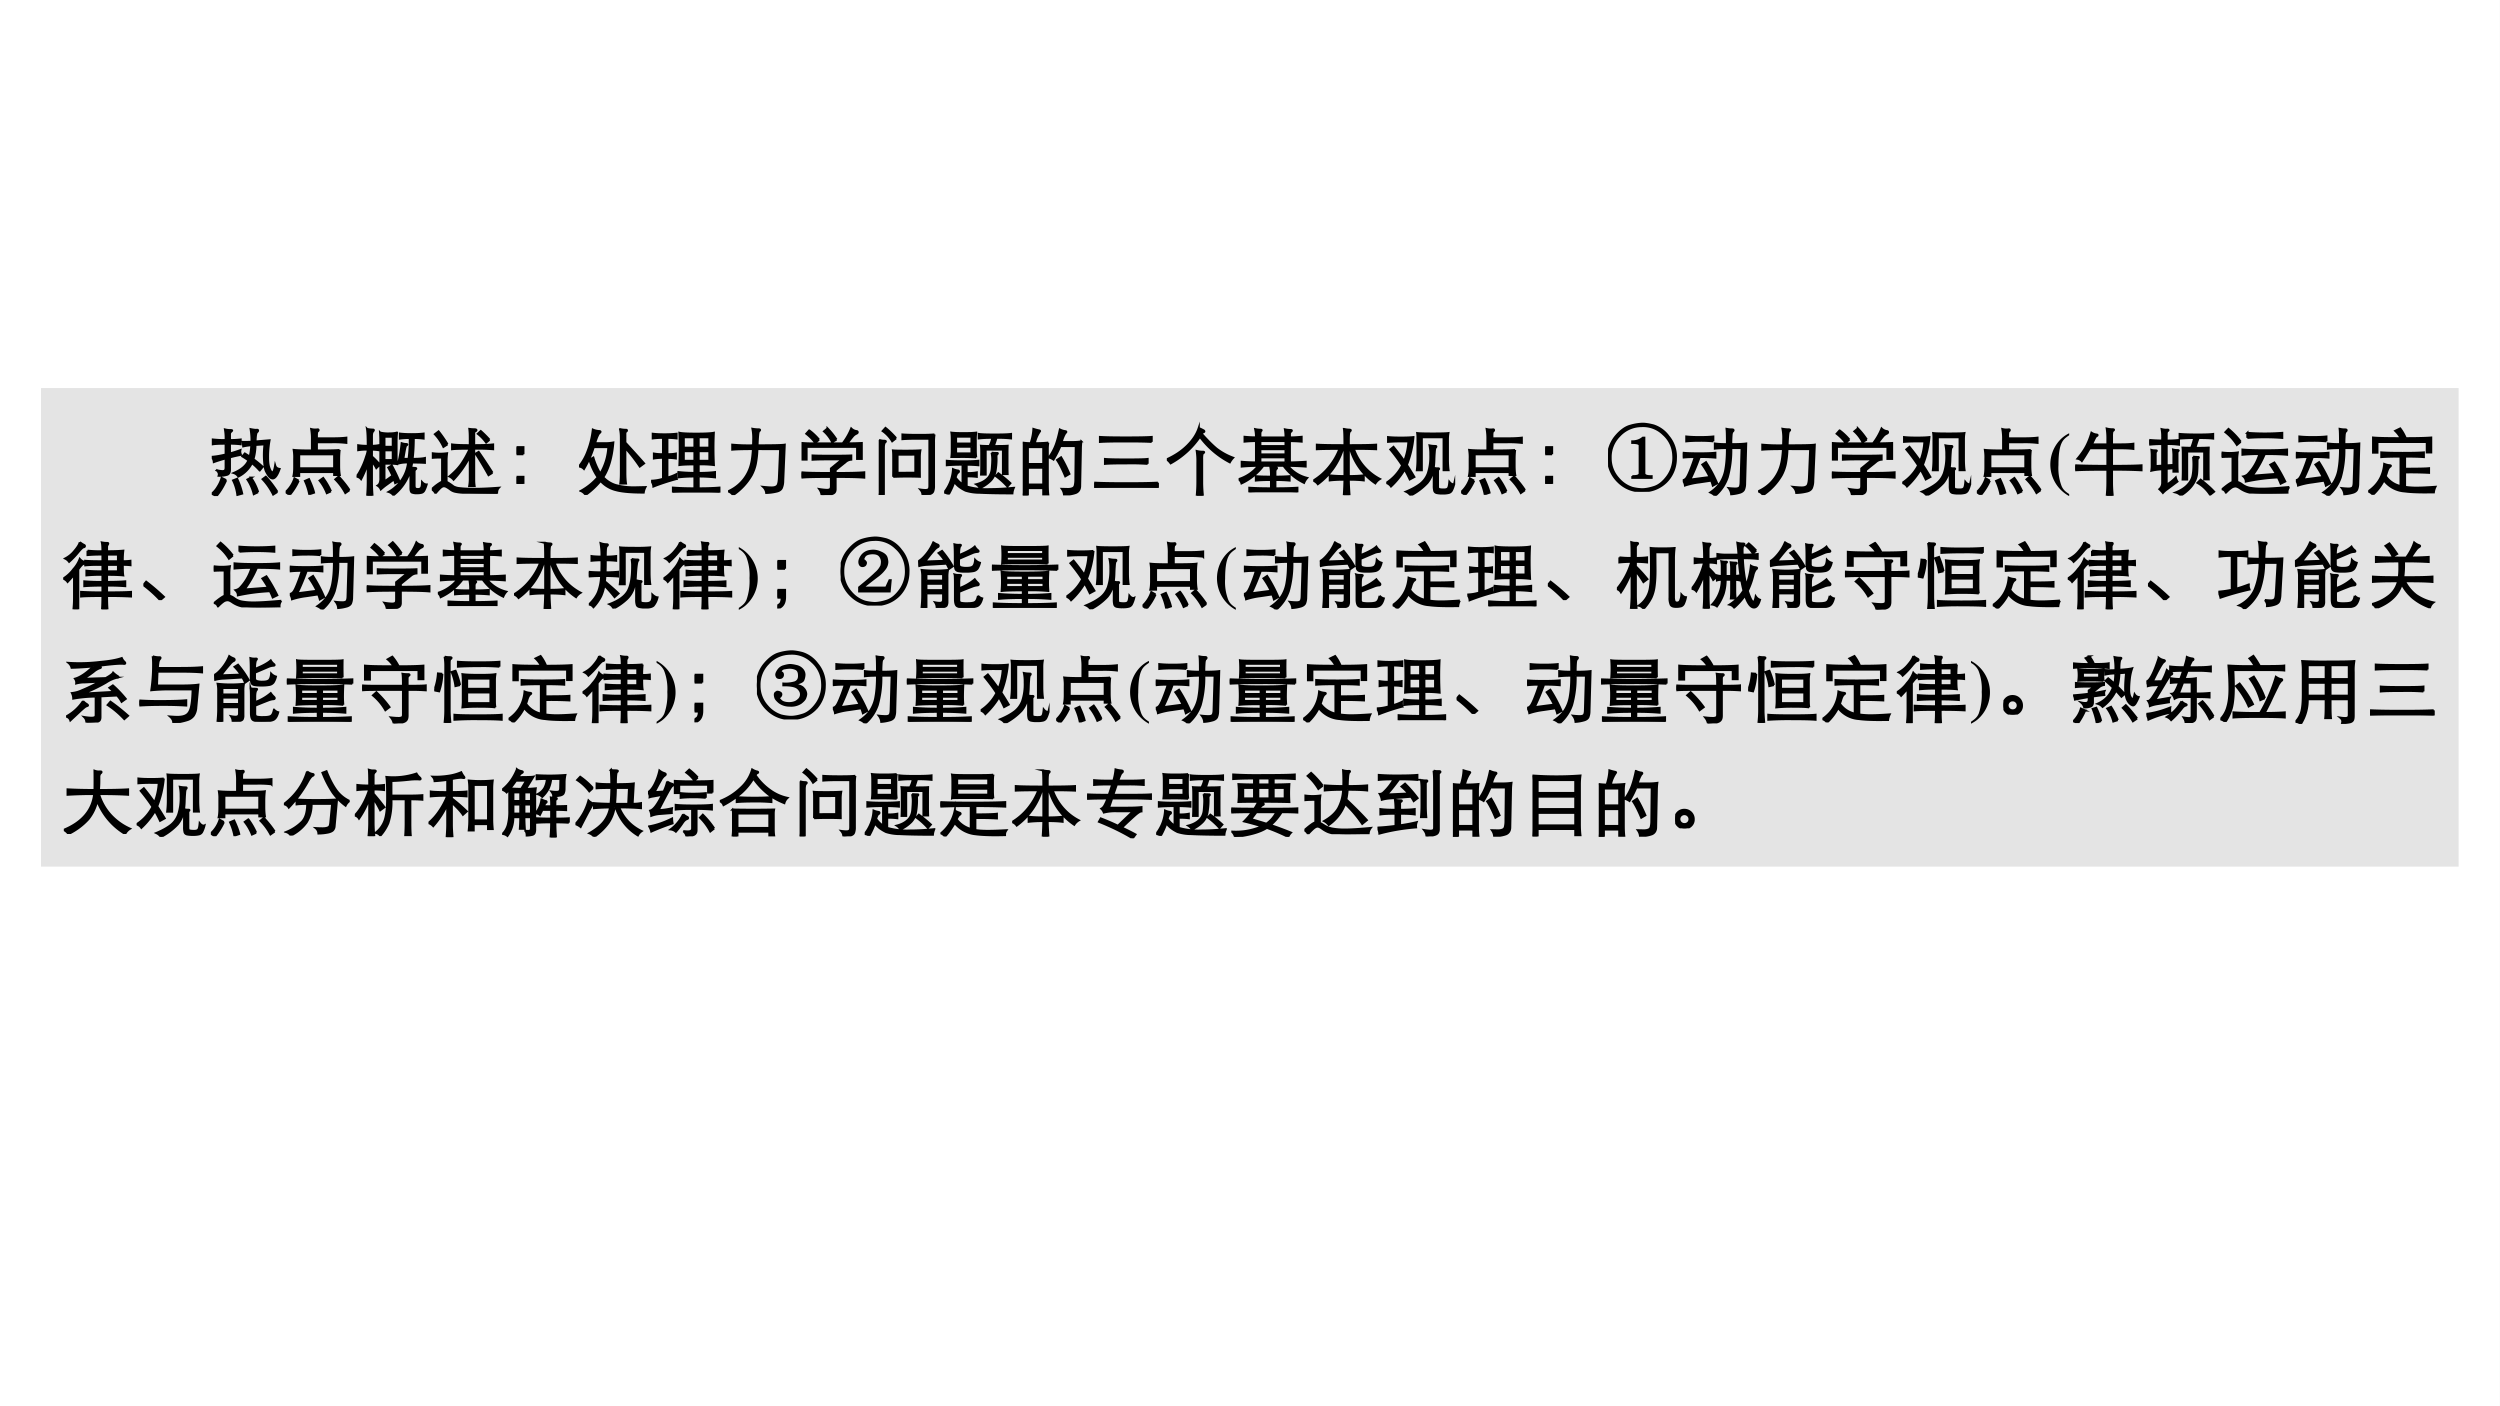<svg xmlns="http://www.w3.org/2000/svg" xmlns:xlink="http://www.w3.org/1999/xlink" width="1279.84" height="720" viewBox="0 0 959.88 540"><rect x="0" y="0" width="959.88" height="540" fill="#808080" stroke="none"/><g data-name="P"><clipPath id="a"><path fill-rule="evenodd" d="M0 540h959.88V0H0Z"/></clipPath><g clip-path="url(#a)"><path fill="#fff" fill-rule="evenodd" d="M0 540h959.87V0H0Z"/></g><path fill="#e4e4e4" fill-rule="evenodd" d="M16.125 332.37h927.5v-183h-927.5Z"/><path fill="none" stroke="#e4e4e4" stroke-miterlimit="10" stroke-width=".75" d="M16.125 332.37h927.5v-183h-927.5Z"/></g><g data-name="P"><clipPath id="b"><path fill-rule="evenodd" d="M0 540h959.88V0H0Z"/></clipPath><g clip-path="url(#b)"><symbol id="c"><path d="M.544.698A.73.73 0 0 1 .432.682l-.006.06a1.379 1.379 0 0 1 .12.002.955.955 0 0 1-.012.173.488.488 0 0 1 .068-.01l.019.001c.01 0 .014-.003.014-.01C.635.892.63.884.619.875.609.866.602.824.6.748l.192.016a1.26 1.26 0 0 1-.02-.238C.772.484.775.45.78.423A.28.28 0 0 1 .803.354c.01-.02.02-.03.028-.03.016 0 .029.031.039.094C.878.391.898.376.93.371.9.285.868.242.835.242a.053.053 0 0 0-.033.014.16.16 0 0 0-.033.04.56.56 0 0 0-.028.051.344.344 0 0 0-.018.086A1.22 1.22 0 0 0 .725.71L.599.702A.716.716 0 0 0 .571.505C.619.47.661.435.698.401l-.04-.05a.84.84 0 0 1-.107.102.418.418 0 0 0-.186-.185.115.115 0 0 1-.062.048C.408.361.475.419.504.49.474.511.446.53.421.544l.033.039.067-.042c.011.04.019.092.023.157M.191.719C.104.719.046.716.015.711v.064A1.5 1.5 0 0 1 .191.767a.706.706 0 0 1-.009.146.32.32 0 0 1 .081-.009c.01 0 .016-.002.016-.005S.274.891.264.882C.254.874.249.862.249.846V.767c.06 0 .108.003.147.008V.711a1.11 1.11 0 0 1-.147.008V.583C.309.6.356.615.392.629A.09.09 0 0 1 .39.608.16.16 0 0 1 .4.566 1.983 1.983 0 0 1 .249.532V.363C.249.327.238.304.215.294a.359.359 0 0 0-.12-.015.077.077 0 0 1 .003.02c0 .018-.01.036-.028.054A.368.368 0 0 1 .145.341c.017 0 .028.003.035.01.007.007.011.02.011.038v.128a2.08 2.08 0 0 1-.162-.05.123.123 0 0 1-.029.07C.052.54.116.551.191.569v.15M.9.057.843.021a.864.864 0 0 1-.145.21l.044.033C.799.202.852.133.9.057M.636.054.577.026a.64.64 0 0 1-.087.2l.048.026A.723.723 0 0 0 .636.054M.197.218A.888.888 0 0 0 .065 0L.001.032a.341.341 0 0 1 .081.096.43.43 0 0 1 .054.12l.061-.03m.22-.184L.352.016a.616.616 0 0 1-.059.198l.055.022A.989.989 0 0 0 .417.034Z"/></symbol><symbol id="d"><path d="M.428.723V.608c.18 0 .284.003.312.008A1.183 1.183 0 0 1 .733.494V.402C.733.35.736.307.742.273H.666v.041H.185V.261H.108c.007.032.01.071.01.117v.116a.635.635 0 0 1-.007.122C.154.611.237.608.361.608v.145a.782.782 0 0 1-.01.149A.221.221 0 0 1 .44.898c.007 0 .011-.003.011-.01C.451.882.447.877.439.872.432.867.428.848.428.815v-.04h.211c.079 0 .143.003.193.009v-.07a1.428 1.428 0 0 1-.193.009H.428M.666.364v.193H.185V.364h.481M.875.065.819.026a.784.784 0 0 1-.137.186l.046.039C.79.183.839.121.875.065M.621.049.565.024a.657.657 0 0 1-.099.172l.049.035A.954.954 0 0 0 .621.049M.178.194A.844.844 0 0 0 .056 0L0 .038a.427.427 0 0 1 .121.188L.178.194M.389.031.324.009a.777.777 0 0 1-.059.182L.32.215C.357.135.38.073.389.031Z"/></symbol><symbol id="e"><path d="M.21.683c.033 0 .063.003.091.008V.625A.566.566 0 0 1 .21.632V.537C.241.51.278.473.319.426L.271.379A.386.386 0 0 1 .21.468v-.28A2.5 2.5 0 0 1 .218 0H.146a2.5 2.5 0 0 1 .008.188v.26A1.337 1.337 0 0 0 .062.227.094.094 0 0 1 0 .262c.015.02.03.043.045.07a1.054 1.054 0 0 1 .087.206.384.384 0 0 1 .022.083v.012A.781.781 0 0 1 .023.625v.066A.781.781 0 0 1 .154.683c0 .11-.003.187-.01.232A.325.325 0 0 1 .219.906C.23.906.236.904.236.899.236.895.232.888.223.878.214.868.21.847.21.814V.683M.493.274a1.35 1.35 0 0 1-.057.111l.047.028C.522.342.556.271.585.201L.53.173a.557.557 0 0 1-.017.051L.418.155A.878.878 0 0 1 .333.087a.112.112 0 0 1-.044.051c.011.007.02.017.027.03a.173.173 0 0 1 .011.076v.495c0 .04-.001.083-.004.126A.465.465 0 0 1 .441.853c.05 0 .087.004.113.012A1.49 1.49 0 0 1 .548.739V.568c0-.06.002-.105.006-.134a.643.643 0 0 1-.1.006H.382V.195a1.6 1.6 0 0 1 .111.079M.497.67v.139H.382V.67h.115m0-.182v.135H.382V.488h.115M.73.792A.92.92 0 0 1 .595.784v.067C.635.846.69.843.757.843c.068 0 .122.003.162.008V.784a.92.92 0 0 1-.135.008C.784.687.779.591.768.504c.079 0 .135.004.169.012V.451a2.48 2.48 0 0 1-.175.004.926.926 0 0 0-.014-.07A.884.884 0 0 1 .794.38C.81.38.818.377.818.373.818.37.816.366.811.363A.037.037 0 0 1 .795.332v-.19C.795.121.798.107.805.1.812.093.825.09.843.09c.02 0 .033.006.042.018.009.012.013.038.014.077C.918.164.939.153.961.153A.45.45 0 0 0 .929.071a.061.061 0 0 0-.035-.03.24.24 0 0 0-.069-.007.154.154 0 0 0-.066.01C.746.051.74.071.74.104v.249A.68.68 0 0 0 .506.007a.134.134 0 0 1-.065.045.53.53 0 0 1 .267.403.391.391 0 0 1-.136-.014C.595.536.61.629.619.719A.207.207 0 0 1 .675.708c.013 0 .02-.002.02-.006S.69.693.681.688C.672.683.659.621.641.504h.073C.727.604.733.7.73.792Z"/></symbol><symbol id="f"><path d="M.522.618C.397.618.316.616.279.611v.064c.05-.007.132-.01.243-.01V.76C.522.813.52.855.516.888A.52.52 0 0 1 .583.883c.02 0 .029-.004.029-.011C.612.867.607.862.596.856A.026.026 0 0 1 .581.831V.665c.11 0 .196.003.26.01V.611a2.386 2.386 0 0 1-.26.007V.193c0-.029.002-.058.006-.087H.514a.56.56 0 0 1 .008.087v.319A1.341 1.341 0 0 0 .299.193a.163.163 0 0 1-.057.044c.066.055.119.11.159.166.04.057.081.128.121.215M.791.74.746.703a.59.59 0 0 1-.114.119l.04.037C.715.821.755.781.791.74M.215.678.16.643a.653.653 0 0 1-.117.173l.05.038C.133.804.174.746.215.678m.617-.39L.779.255C.723.356.664.455.603.549l.04.024C.706.483.769.388.832.288M.202.163A.69.69 0 0 0 .298.099.223.223 0 0 1 .389.075C.436.069.503.066.589.066c.087 0 .197.005.33.015C.902.063.894.036.895 0 .718.003.587.006.504.01.421.013.364.018.333.025A.172.172 0 0 0 .26.054a.408.408 0 0 1-.06.04.08.08 0 0 1-.036.009C.152.103.138.096.121.082a.709.709 0 0 1-.07-.077A.136.136 0 0 1 0 .061a.664.664 0 0 0 .142.105v.331a1.24 1.24 0 0 1-.13-.004v.061a.761.761 0 0 1 .197 0A.807.807 0 0 1 .202.435V.163Z"/></symbol><symbol id="g"><path d="M.094.407H0v.096h.094V.407m0-.407H0v.096h.094V0Z"/></symbol><symbol id="h"><path d="M.635.646V.305c0-.06.003-.11.009-.148H.567c.005.035.008.084.008.148v.478c0 .05-.004.089-.012.119A.335.335 0 0 1 .644.893C.653.893.657.89.657.884.657.879.653.874.646.87.639.866.635.855.635.838v-.12C.754.588.839.494.892.433L.834.39C.78.471.714.557.635.646M.202.657a1.393 1.393 0 0 0-.134-.3A.111.111 0 0 1 0 .391a.726.726 0 0 1 .122.22C.157.702.179.797.19.896a.261.261 0 0 1 .079-.02C.286.876.294.873.294.867.294.862.29.856.281.85.265.837.244.79.219.709h.14a.53.53 0 0 1 .111.01C.453.515.407.356.332.243a.387.387 0 0 1 .17-.108.976.976 0 0 1 .28-.031l.129.003A.227.227 0 0 1 .887.033c-.168 0-.295.01-.382.034a.415.415 0 0 0-.209.126A1.077 1.077 0 0 0 .09 0a.135.135 0 0 1-.065.055.827.827 0 0 1 .232.187.855.855 0 0 0-.113.241l.052.029a.927.927 0 0 1 .096-.22.791.791 0 0 1 .111.365H.202Z"/></symbol><symbol id="i"><path d="M.652.222V.058c.117 0 .212.004.285.01V0C.864.007.757.011.617.011S.371.007.3 0v.068C.39.061.488.058.595.058v.164C.503.222.43.217.376.21v.071C.439.274.512.27.595.269v.119C.491.388.422.384.389.379a5.157 5.157 0 0 1 0 .441C.422.812.499.808.619.808.739.808.82.812.86.82A4.4 4.4 0 0 1 .861.379a1.353 1.353 0 0 1-.209.009V.269c.097 0 .171.005.224.012V.21a2.04 2.04 0 0 1-.224.012M.595.616V.76H.448V.616h.147M.652.76V.616H.8V.76H.652m0-.191V.436H.8v.133H.652M.595.436v.133H.448V.436h.147M.164.752A1.04 1.04 0 0 1 .023.744v.063C.063.802.117.799.184.799s.122.003.165.008V.744a1.053 1.053 0 0 1-.126.008V.526c.049 0 .087.003.116.009V.469a.685.685 0 0 1-.116.008V.205a.655.655 0 0 1 .121.046.272.272 0 0 1-.001-.026c0-.01.002-.022.007-.037A2.971 2.971 0 0 1 .032.084.135.135 0 0 1 0 .162a.607.607 0 0 1 .164.027v.289A.702.702 0 0 1 .039.469v.066A.682.682 0 0 1 .164.526v.226Z"/></symbol><symbol id="j"><path d="M.402.632A1.27 1.27 0 0 0 .38.428.567.567 0 0 0 .322.27.833.833 0 0 0 .068 0 .118.118 0 0 1 0 .051.545.545 0 0 1 .316.43c.013.052.021.12.026.202C.205.632.11.629.058.624v.067A2.42 2.42 0 0 1 .344.682l.002.085a.657.657 0 0 1-.011.142.49.49 0 0 1 .087-.008c.01 0 .016-.003.016-.008S.434.883.426.878C.421.874.416.858.413.832a2.059 2.059 0 0 1-.009-.15c.215 0 .339.003.373.009L.756.195A.25.25 0 0 0 .737.097C.727.076.707.06.675.051A.673.673 0 0 0 .524.03a.136.136 0 0 1-.042.082C.53.107.57.104.601.104s.055.007.07.021C.686.138.695.173.698.23l.017.401-.313.001Z"/></symbol><symbol id="k"><path d="M.479.762.42.728a.482.482 0 0 1-.111.146l.048.04A.996.996 0 0 0 .479.762m.15-.053c.073 0 .139.002.197.005V.497H.763v.165H.069V.488H.006v.226C.056.71.106.708.158.708h.406a.834.834 0 0 1 .118.205.124.124 0 0 1 .073-.036C.765.876.77.871.77.862S.763.847.75.842A.138.138 0 0 1 .701.803 1.24 1.24 0 0 1 .629.709M.24.76.187.72a.674.674 0 0 1-.121.122l.04.045A.789.789 0 0 0 .24.76M.467.25V.081C.467.061.462.046.453.035.443.024.425.015.398.01A.65.65 0 0 0 .276 0a.177.177 0 0 1-.032.082.807.807 0 0 1 .102-.011c.02 0 .034.003.043.009.01.005.015.02.015.046V.25C.192.25.057.247 0 .24v.072C.058.305.193.302.404.302v.063l.155.126H.328C.258.491.199.489.152.486v.057C.201.54.289.539.417.539S.633.54.682.543V.487A.131.131 0 0 1 .614.462L.467.343V.302c.182 0 .313.003.393.01V.24C.78.247.649.25.467.25Z"/></symbol><symbol id="l"><path d="M.238.779.185.737a.455.455 0 0 1-.13.14l.038.042C.138.884.186.837.238.779M.765.83A.637.637 0 0 1 .758.719V.128a.216.216 0 0 0-.01-.077C.742.034.728.022.707.015A.376.376 0 0 0 .601 0c0 .027-.01.051-.029.073A.525.525 0 0 1 .641.067c.017 0 .03.003.04.009.01.006.015.022.015.049v.647H.507C.437.772.377.77.326.766v.063C.376.825.452.823.554.823c.102 0 .172.002.211.007M.005.755A.202.202 0 0 1 .066.743C.086.743.097.74.097.735S.092.724.082.716C.079.714.077.706.074.693A.22.22 0 0 1 .07.65V0H0c.007.043.01.09.01.139v.49c0 .058-.002.1-.005.126M.199.249.2.332v.186C.2.557.199.588.196.61.226.607.286.606.373.606s.153.002.198.005A.538.538 0 0 1 .563.515V.332L.564.25A4.491 4.491 0 0 1 .199.249m.304.055v.25L.258.553v-.25l.245.001Z"/></symbol><symbol id="m"><path d="M.439.51C.383.514.319.516.249.516L.1.515a.716.716 0 0 1 .005.096V.75C.105.797.103.83.1.848.137.843.192.841.265.841c.074 0 .132.002.174.007a.643.643 0 0 1-.006-.1V.609C.433.575.435.542.439.51M.163.699h.212v.095H.163V.699M.375.656H.163V.563h.212v.093m.286.122A1.42 1.42 0 0 1 .475.77v.06C.505.825.578.822.693.822c.116 0 .19.003.224.008V.77a1.456 1.456 0 0 1-.2.008A1.475 1.475 0 0 0 .68.664c.097 0 .16.001.19.004A2.617 2.617 0 0 1 .868.547V.411c0-.034 0-.077.002-.13H.807v.336H.569V.274H.507C.509.315.51.359.51.405v.142c0 .06-.001.1-.004.121C.515.667.553.665.622.664c.021.04.034.079.039.114M.651.573A.603.603 0 0 1 .728.569C.733.569.735.567.735.564S.733.558.73.555C.721.548.717.537.717.522L.718.483A.994.994 0 0 0 .705.33.25.25 0 0 0 .639.191.508.508 0 0 0 .49.088.136.136 0 0 1 .441.14c.06.015.11.04.148.075.039.035.06.082.065.139.005.057.007.1.007.129a.433.433 0 0 1-.01.09M.253.41C.163.41.09.407.037.402v.06C.081.457.153.454.252.454c.1 0 .172.003.217.008v-.06C.419.407.365.409.308.41V.294a.57.57 0 0 1 .139.009v-.06a.838.838 0 0 1-.139.006v-.14A.98.98 0 0 1 .625.073c.1 0 .21.006.33.018A.226.226 0 0 1 .936.016C.73.016.579.02.482.025a.63.63 0 0 0-.188.028.535.535 0 0 0-.08.047.323.323 0 0 0-.074.074A1.013 1.013 0 0 0 .061 0C.05.013.029.022 0 .027a.56.56 0 0 1 .122.32.254.254 0 0 1 .067-.019C.198.327.202.323.202.316.202.31.197.304.187.298.177.293.167.271.156.234A.356.356 0 0 1 .253.138V.41M.908.155.868.11A1.002 1.002 0 0 1 .71.253L.744.29A1.86 1.86 0 0 0 .908.155Z"/></symbol><symbol id="n"><path d="M.109.715c.023.07.035.135.038.196A.657.657 0 0 1 .226.89C.233.889.237.886.237.881A.438.438 0 0 1 .165.715c.073 0 .134.003.185.008A.52.52 0 0 1 .343.632V.154C.343.1.345.051.35.008H.282V.1H.07V0H0c.005.05.008.1.008.146v.486c0 .03-.002.061-.007.091A.764.764 0 0 1 .109.715M.07.43h.212v.233H.07V.43M.282.38H.07V.148h.212V.38m.234.297A1.287 1.287 0 0 0 .422.492.218.218 0 0 1 .36.521a.73.73 0 0 1 .095.178c.02.056.038.124.055.204A.23.23 0 0 1 .583.88C.593.879.597.876.597.871.597.866.592.861.583.853A.441.441 0 0 1 .534.731h.159c.039 0 .076.003.111.008A.853.853 0 0 1 .797.64L.787.13C.787.083.767.051.73.035A.43.43 0 0 0 .567.011a.163.163 0 0 1-.03.078L.62.087c.026 0 .047.004.063.011a.051.051 0 0 1 .031.036.334.334 0 0 1 .009.084l.005.459H.516M.64.295.584.262C.544.357.507.432.471.485l.055.037C.564.46.602.384.64.295Z"/></symbol><symbol id="o"><path d="M.788.631C.715.636.598.638.434.638.271.638.153.636.079.631v.067C.153.693.271.691.434.691c.163 0 .281.002.354.007V.631M.732.33a3.108 3.108 0 0 1-.279.007C.303.337.201.335.148.33v.066C.198.391.298.389.449.389c.15 0 .245.002.283.007V.33M.873.071V0a7.936 7.936 0 0 1-.434.008C.234.008.087.005 0 0v.071C.09.066.236.063.44.063c.205 0 .349.003.433.008Z"/></symbol><symbol id="p"><path d="M.454.809A1.164 1.164 0 0 0 .053.444.266.266 0 0 1 0 .498c.11.05.204.112.28.188.077.076.13.156.158.241A.756.756 0 0 0 .502.896C.51.892.514.887.514.882.514.877.51.874.502.871.495.869.487.861.478.849.558.759.626.691.683.644A.851.851 0 0 1 .909.52.297.297 0 0 1 .864.458a1.195 1.195 0 0 0-.41.351M.411.612a.323.323 0 0 1 .084-.01C.505.602.511.6.511.596S.507.588.5.583C.493.579.489.571.487.56A.351.351 0 0 1 .484.504V.189c0-.06.003-.122.01-.189H.411C.417.065.42.128.42.189v.263a.96.96 0 0 1-.009.16Z"/></symbol><symbol id="q"><path d="M.298.752h.346a.577.577 0 0 1-.008.111.396.396 0 0 1 .069-.009C.721.854.729.852.729.848S.727.84.723.837a.048.048 0 0 1-.02-.041V.752c.055 0 .109.004.161.009V.696a1.656 1.656 0 0 1-.161.007V.409c.068.001.14.004.216.009V.354a3.474 3.474 0 0 1-.243.01A.486.486 0 0 1 .94.197.217.217 0 0 1 .898.13a.75.75 0 0 0-.282.235H.339A.785.785 0 0 0 .04.123.1.1 0 0 1 0 .18a.555.555 0 0 1 .27.184 2.617 2.617 0 0 1-.227-.01v.064C.103.413.169.41.239.409v.295C.188.704.135.701.082.696v.065C.135.756.188.753.239.753a.494.494 0 0 1-.011.113.33.33 0 0 1 .063-.008C.307.858.315.856.315.852.315.849.313.845.309.842.302.835.298.821.298.801V.752M.644.704H.298v-.07h.346v.07m0-.112H.298V.519h.346v.073m0-.183v.072H.298V.409h.346M.504.17V.054c.12 0 .221.003.302.008V0a5.465 5.465 0 0 1-.33.008C.341.008.232.005.147 0v.062C.227.057.327.054.445.054V.17C.355.17.286.167.237.162v.059C.28.216.35.214.445.214v.029a.552.552 0 0 1-.008.1.5.5 0 0 1 .076-.006C.522.337.526.335.526.332S.524.326.519.322A.033.033 0 0 1 .508.305.061.061 0 0 1 .504.284v-.07c.079 0 .144.002.195.007V.162A2.167 2.167 0 0 1 .504.17Z"/></symbol><symbol id="r"><path d="M.429.636H.408A.947.947 0 0 0 .063.151.135.135 0 0 1 0 .199a.825.825 0 0 1 .216.188c.063.077.111.16.144.249C.209.636.105.634.05.631v.061C.123.687.249.685.429.685c0 .117-.002.192-.007.223A.331.331 0 0 1 .49.898C.506.898.514.895.514.89S.509.879.5.871C.491.863.487.824.487.754V.685c.177 0 .302.002.375.007V.631a6.092 6.092 0 0 1-.306.005.743.743 0 0 1 .358-.414.188.188 0 0 1-.062-.06.861.861 0 0 0-.345.474h-.02V.261c.089 0 .157.004.205.01V.203C.644.209.576.213.487.213.487.158.491.087.497 0H.42c.005.073.008.144.009.213C.342.213.275.209.227.203v.068C.275.265.342.261.429.261v.375Z"/></symbol><symbol id="s"><path d="M.845.774v-.27c0-.063.003-.115.009-.156H.787V.8h-.3V.347H.42c.006.05.009.101.009.156v.271a.598.598 0 0 1-.004.082C.453.852.525.85.639.85c.115 0 .186.002.213.006A.498.498 0 0 1 .845.774M.246.473a.825.825 0 0 1 .058.27H.195a1.97 1.97 0 0 1-.17-.006v.064C.067.796.125.794.199.794c.074 0 .132.002.173.007A1.374 1.374 0 0 0 .282.42C.319.364.353.309.385.255L.322.221C.299.271.275.317.252.357A1.051 1.051 0 0 0 .065.125.123.123 0 0 1 0 .173a.623.623 0 0 1 .218.24C.175.48.121.553.056.632l.043.035C.152.602.201.537.246.473M.648.37A.391.391 0 0 0 .564.173.84.84 0 0 0 .334 0a.154.154 0 0 1-.063.053c.08.033.143.068.192.105A.326.326 0 0 1 .57.302a.73.73 0 0 1 .035.256.553.553 0 0 1-.011.129.375.375 0 0 1 .081-.008C.682.679.686.677.686.672S.683.662.677.657C.672.652.667.634.665.603A2.03 2.03 0 0 1 .659.492 1.003 1.003 0 0 0 .65.38.422.422 0 0 1 .681.373.107.107 0 0 1 .705.372h.011C.721.372.724.37.724.367S.721.361.716.356C.711.352.709.345.709.334V.132C.709.116.71.105.713.099.716.092.723.088.733.086A.288.288 0 0 1 .791.082C.819.082.837.088.846.1c.01.012.016.04.02.086C.883.165.901.154.919.154c.004 0 .008 0 .012.002A.381.381 0 0 0 .899.068.067.067 0 0 0 .858.036.313.313 0 0 0 .773.028.336.336 0 0 0 .69.035C.674.04.664.049.659.063a.26.26 0 0 0-.007.073v.167c0 .03-.001.052-.004.067Z"/></symbol><use xlink:href="#c" transform="matrix(27.984 0 0 -27.984 81.303 190.453)"/><use xlink:href="#d" transform="matrix(27.984 0 0 -27.984 109.679 190.006)"/><use xlink:href="#e" transform="matrix(27.984 0 0 -27.984 136.907 190.313)"/><use xlink:href="#f" transform="matrix(27.984 0 0 -27.984 165.787 189.558)"/><use xlink:href="#g" transform="matrix(27.984 0 0 -27.984 198.332 185.78)"/><use xlink:href="#h" transform="matrix(27.984 0 0 -27.984 222.315 190.034)"/><use xlink:href="#i" transform="matrix(27.984 0 0 -27.984 249.99 189.138)"/><use xlink:href="#j" transform="matrix(27.984 0 0 -27.984 279.542 190.09)"/><use xlink:href="#k" transform="matrix(27.984 0 0 -27.984 307.75 190.09)"/><use xlink:href="#l" transform="matrix(27.984 0 0 -27.984 337.385 190.034)"/><use xlink:href="#m" transform="matrix(27.984 0 0 -27.984 362.514 189.866)"/><use xlink:href="#n" transform="matrix(27.984 0 0 -27.984 392.681 190.201)"/><use xlink:href="#o" transform="matrix(27.984 0 0 -27.984 420.134 187.32)"/><use xlink:href="#p" transform="matrix(27.984 0 0 -27.984 448.006 190.313)"/><use xlink:href="#q" transform="matrix(27.984 0 0 -27.984 475.57 189.026)"/><use xlink:href="#r" transform="matrix(27.984 0 0 -27.984 504.225 190.118)"/><use xlink:href="#s" transform="matrix(27.984 0 0 -27.984 532.265 190.257)"/><use xlink:href="#d" transform="matrix(27.984 0 0 -27.984 561.005 190.006)"/><use xlink:href="#g" transform="matrix(27.984 0 0 -27.984 593.298 185.78)"/><use xlink:href="#c" fill="none" stroke="#000" stroke-miterlimit="10" stroke-width=".029" transform="matrix(27.984 0 0 -27.984 81.303 190.453)"/><use xlink:href="#d" fill="none" stroke="#000" stroke-miterlimit="10" stroke-width=".029" transform="matrix(27.984 0 0 -27.984 109.679 190.006)"/><use xlink:href="#e" fill="none" stroke="#000" stroke-miterlimit="10" stroke-width=".029" transform="matrix(27.984 0 0 -27.984 136.907 190.313)"/><use xlink:href="#f" fill="none" stroke="#000" stroke-miterlimit="10" stroke-width=".029" transform="matrix(27.984 0 0 -27.984 165.787 189.558)"/><use xlink:href="#g" fill="none" stroke="#000" stroke-miterlimit="10" stroke-width=".029" transform="matrix(27.984 0 0 -27.984 198.332 185.78)"/><use xlink:href="#h" fill="none" stroke="#000" stroke-miterlimit="10" stroke-width=".029" transform="matrix(27.984 0 0 -27.984 222.315 190.034)"/><use xlink:href="#i" fill="none" stroke="#000" stroke-miterlimit="10" stroke-width=".029" transform="matrix(27.984 0 0 -27.984 249.99 189.138)"/><use xlink:href="#j" fill="none" stroke="#000" stroke-miterlimit="10" stroke-width=".029" transform="matrix(27.984 0 0 -27.984 279.542 190.09)"/><use xlink:href="#k" fill="none" stroke="#000" stroke-miterlimit="10" stroke-width=".029" transform="matrix(27.984 0 0 -27.984 307.75 190.09)"/><use xlink:href="#l" fill="none" stroke="#000" stroke-miterlimit="10" stroke-width=".029" transform="matrix(27.984 0 0 -27.984 337.385 190.034)"/><use xlink:href="#m" fill="none" stroke="#000" stroke-miterlimit="10" stroke-width=".029" transform="matrix(27.984 0 0 -27.984 362.514 189.866)"/><use xlink:href="#n" fill="none" stroke="#000" stroke-miterlimit="10" stroke-width=".029" transform="matrix(27.984 0 0 -27.984 392.681 190.201)"/><use xlink:href="#o" fill="none" stroke="#000" stroke-miterlimit="10" stroke-width=".029" transform="matrix(27.984 0 0 -27.984 420.134 187.32)"/><use xlink:href="#p" fill="none" stroke="#000" stroke-miterlimit="10" stroke-width=".029" transform="matrix(27.984 0 0 -27.984 448.006 190.313)"/><use xlink:href="#q" fill="none" stroke="#000" stroke-miterlimit="10" stroke-width=".029" transform="matrix(27.984 0 0 -27.984 475.57 189.026)"/><use xlink:href="#r" fill="none" stroke="#000" stroke-miterlimit="10" stroke-width=".029" transform="matrix(27.984 0 0 -27.984 504.225 190.118)"/><use xlink:href="#s" fill="none" stroke="#000" stroke-miterlimit="10" stroke-width=".029" transform="matrix(27.984 0 0 -27.984 532.265 190.257)"/><use xlink:href="#d" fill="none" stroke="#000" stroke-miterlimit="10" stroke-width=".029" transform="matrix(27.984 0 0 -27.984 561.005 190.006)"/><use xlink:href="#g" fill="none" stroke="#000" stroke-miterlimit="10" stroke-width=".029" transform="matrix(27.984 0 0 -27.984 593.298 185.78)"/></g><clipPath id="t"><path fill-rule="evenodd" d="M0 540h959.88V0H0Z"/></clipPath><g clip-path="url(#t)"><symbol id="u"><path d="M.332.215C.4.212.434.225.434.254v.383C.434.66.4.672.332.672v.02c.057 0 .105.016.145.05h.02V.254c0-.029.033-.042.1-.04V.192H.333v.024M.809.148a.448.448 0 0 0-.32-.14.443.443 0 0 0-.344.125.458.458 0 0 0-.043.625c.067.08.135.13.203.148a.672.672 0 0 0 .168.028C.512.934.563.926.625.91A.412.412 0 0 0 .828.762.432.432 0 0 0 .93.457.459.459 0 0 0 .809.148M.633.066c.065.021.126.07.183.149A.433.433 0 0 1 .895.5a.401.401 0 0 1-.137.29.395.395 0 0 1-.305.112.412.412 0 0 1-.3-.136.411.411 0 0 1-.118-.301.411.411 0 0 1 .106-.281.418.418 0 0 1 .191-.13.647.647 0 0 1 .133-.019c.047 0 .103.01.168.031Z"/></symbol><use xlink:href="#u" transform="matrix(27.984 0 0 -27.984 617.424 188.84)"/><use xlink:href="#u" fill="none" stroke="#000" stroke-miterlimit="10" stroke-width=".029" transform="matrix(27.984 0 0 -27.984 617.424 188.84)"/></g><clipPath id="v"><path fill-rule="evenodd" d="M0 540h959.88V0H0Z"/></clipPath><g clip-path="url(#v)"><symbol id="w"><path d="M.665.655A1.37 1.37 0 0 0 .616.252.574.574 0 0 0 .445 0a.217.217 0 0 1-.066.045c.062.043.109.09.141.141a.491.491 0 0 1 .067.185c.013.073.02.167.02.284C.54.655.484.652.441.647v.069C.481.71.536.707.607.707c0 .126-.002.196-.006.21A.347.347 0 0 1 .68.909C.69.909.696.905.696.898.696.893.692.887.685.881.678.876.673.863.67.842A1.485 1.485 0 0 1 .665.707C.759.707.827.71.87.716L.855.168A.222.222 0 0 0 .84.084C.831.066.814.053.789.044A.564.564 0 0 0 .665.021a.16.16 0 0 1-.033.083.891.891 0 0 1 .091-.006c.023 0 .04.004.052.013.011.009.018.031.019.067l.014.477H.665M.419.747a1.685 1.685 0 0 1-.185.008C.157.755.095.752.049.747v.065C.095.807.157.804.234.804s.139.003.185.008V.747M.165.532C.098.532.044.529.001.524v.065C.045.584.119.581.224.581c.105 0 .179.003.223.008V.524a1.996 1.996 0 0 1-.215.008 3.067 3.067 0 0 0-.13-.311L.37.256C.343.313.31.37.269.427l.05.033C.378.368.429.272.472.171L.413.139A.596.596 0 0 1 .39.208L.221.183a1.037 1.037 0 0 1-.19-.042A.142.142 0 0 1 0 .213c.019.001.036.012.051.032S.087.31.114.381c.027.07.044.121.051.151Z"/></symbol><use xlink:href="#w" transform="matrix(27.984 0 0 -27.984 646.095 190.341)"/><use xlink:href="#j" transform="matrix(27.984 0 0 -27.984 675.03 190.09)"/><use xlink:href="#k" transform="matrix(27.984 0 0 -27.984 703.35 190.09)"/><use xlink:href="#s" transform="matrix(27.984 0 0 -27.984 730.383 190.257)"/><use xlink:href="#d" transform="matrix(27.984 0 0 -27.984 759.01 190.006)"/><use xlink:href="#w" fill="none" stroke="#000" stroke-miterlimit="10" stroke-width=".029" transform="matrix(27.984 0 0 -27.984 646.095 190.341)"/><use xlink:href="#j" fill="none" stroke="#000" stroke-miterlimit="10" stroke-width=".029" transform="matrix(27.984 0 0 -27.984 675.03 190.09)"/><use xlink:href="#k" fill="none" stroke="#000" stroke-miterlimit="10" stroke-width=".029" transform="matrix(27.984 0 0 -27.984 703.35 190.09)"/><use xlink:href="#s" fill="none" stroke="#000" stroke-miterlimit="10" stroke-width=".029" transform="matrix(27.984 0 0 -27.984 730.383 190.257)"/><use xlink:href="#d" fill="none" stroke="#000" stroke-miterlimit="10" stroke-width=".029" transform="matrix(27.984 0 0 -27.984 759.01 190.006)"/></g></g><g data-name="P"><clipPath id="x"><path fill-rule="evenodd" d="M0 540h959.88V0H0Z"/></clipPath><g clip-path="url(#x)"><symbol id="y"><path d="M.26.862A.428.428 0 0 1 .131.767.493.493 0 0 1 .26 0v.028C.203.065.178.09.157.135a.692.692 0 0 0-.044.291c0 .139.014.239.042.299.02.044.045.07.105.11v.027Z"/></symbol><use xlink:href="#y" transform="matrix(27.984 0 0 -27.984 787.187 190.481)"/></g></g><g data-name="P"><clipPath id="z"><path fill-rule="evenodd" d="M0 540h959.88V0H0Z"/></clipPath><g clip-path="url(#z)"><symbol id="A"><path d="M.504.358V.189C.504.127.507.064.514 0H.433c.006.063.009.126.009.189v.169C.23.358.082.355 0 .35v.067C.108.412.255.409.442.409v.243H.2A2.994 2.994 0 0 0 .091.477a.102.102 0 0 1-.059.032c.051.061.09.117.117.168.027.05.052.113.074.187A.155.155 0 0 1 .292.839C.302.838.306.835.306.831S.302.823.295.82A.046.046 0 0 1 .278.805a.67.67 0 0 1-.02-.038L.228.704h.214v.057a.96.96 0 0 1-.009.16.314.314 0 0 1 .082-.01c.01 0 .016-.002.016-.006S.527.897.52.892C.513.888.509.88.507.869A.363.363 0 0 1 .504.813V.704H.62c.079 0 .138.003.177.009v-.07C.757.649.699.652.62.652H.504V.409c.2 0 .334.003.405.008V.35a6.646 6.646 0 0 1-.405.008Z"/></symbol><symbol id="B"><path d="M.178.707C.101.707.041.703 0 .698v.064C.05.757.11.754.178.753v.042A.517.517 0 0 1 .17.91.263.263 0 0 1 .229.902L.25.903C.259.903.263.901.263.897S.259.889.252.885C.242.878.238.865.238.844V.753c.07 0 .126.003.169.009V.698a1.075 1.075 0 0 1-.169.009V.413l.094.006v.104A.662.662 0 0 1 .327.63.196.196 0 0 1 .378.623C.395.623.403.621.403.618S.4.612.394.607C.389.602.386.591.386.574V.442c0-.045.001-.083.003-.114H.332v.048L.238.367v-.22a.612.612 0 0 1 .125.1.17.17 0 0 1 .023-.055L.243.085A.365.365 0 0 1 .187.036a.551.551 0 0 1-.048.051.114.114 0 0 1 .039.09v.185L.135.358A.769.769 0 0 1 .029.341a.472.472 0 0 1 .005.081v.104A.716.716 0 0 1 .03.625.159.159 0 0 1 .069.619C.091.619.102.618.102.615S.101.61.098.607A.044.044 0 0 1 .087.576V.403l.091.006v.298M.617.79a2.606 2.606 0 0 1-.2-.008v.062C.477.839.56.836.665.836c.106 0 .176.003.211.008V.782C.836.787.77.79.677.79A1.181 1.181 0 0 1 .632.653c.083 0 .144.001.183.004A2.617 2.617 0 0 1 .813.536V.352c0-.034 0-.077.002-.13H.754v.382H.519V.22H.458C.46.261.461.305.461.351v.185c0 .06-.001.1-.004.121A2.07 2.07 0 0 1 .575.654.811.811 0 0 1 .617.79M.601.532A.546.546 0 0 1 .672.528C.677.528.679.526.679.523S.677.516.673.513A.034.034 0 0 1 .664.499.088.088 0 0 1 .661.474C.661.399.659.344.656.307A.29.29 0 0 0 .625.198.404.404 0 0 0 .551.094.62.62 0 0 0 .433 0a.136.136 0 0 1-.07.042c.068.027.12.06.157.098.037.038.06.077.071.116.01.04.016.098.016.175a.847.847 0 0 1-.006.101M.889.053.834.01a.487.487 0 0 1-.172.164l.043.043C.785.155.846.1.889.053Z"/></symbol><symbol id="C"><path d="M.261.712.209.669a.658.658 0 0 1-.157.174l.042.044C.16.832.216.773.261.712m.092.053v.068a3.19 3.19 0 0 1 .478 0V.765a2.783 2.783 0 0 1-.239.009C.502.774.422.771.353.765M.592.544A1.424 1.424 0 0 0 .421.245L.747.27C.726.31.699.351.668.396l.055.03c.05-.073.1-.159.149-.259L.81.137a1.149 1.149 0 0 1-.038.086 2.654 2.654 0 0 1-.44-.057c0 .027-.012.05-.033.07a.132.132 0 0 1 .058.029.664.664 0 0 1 .162.279C.423.544.345.54.286.534v.07c.07-.007.173-.01.306-.01.134 0 .236.003.305.01v-.07c-.07.007-.172.01-.305.01M.15.16v.347C.065.507.015.505 0 .502v.062a.783.783 0 0 1 .221 0 .605.605 0 0 1-.008-.12V.161A.222.222 0 0 0 .285.123.251.251 0 0 1 .389.079.917.917 0 0 1 .56.067c.075 0 .197.008.367.023A.11.11 0 0 1 .903.006 8.695 8.695 0 0 0 .616 0C.542 0 .483.002.438.007a.366.366 0 0 0-.183.064C.228.09.206.099.188.099A.105.105 0 0 1 .13.078.514.514 0 0 1 .058.013.068.068 0 0 1 .007.06c.063.053.11.086.143.1Z"/></symbol><symbol id="D"><path d="M.515.776c.173 0 .289.004.349.009V.582h-.06v.143H.126V.579H.067v.206C.126.779.252.776.447.776a.376.376 0 0 1-.076.101L.439.91A.576.576 0 0 0 .515.776M.444.525C.333.525.244.523.18.518v.063C.248.576.345.574.471.574c.127 0 .224.002.292.007V.518C.7.523.613.525.505.525V.357c.171 0 .281.002.329.007V.302a4.82 4.82 0 0 1-.329.006v-.2A1.07 1.07 0 0 1 .664.097c.058 0 .144.004.258.012A.234.234 0 0 1 .9.034L.781.033c-.122 0-.215.005-.28.014A.39.39 0 0 0 .215.2.7.7 0 0 0 .064 0 .13.13 0 0 1 0 .046c.133.09.206.215.22.377A.256.256 0 0 1 .283.406C.301.405.31.402.31.398S.306.39.299.385C.284.376.269.351.257.309A.548.548 0 0 0 .239.256.34.34 0 0 1 .444.119v.406Z"/></symbol><use xlink:href="#A" transform="matrix(27.984 0 0 -27.984 796.787 190.341)"/><use xlink:href="#B" transform="matrix(27.984 0 0 -27.984 825.219 190.257)"/><use xlink:href="#C" transform="matrix(27.984 0 0 -27.984 853.007 189.53)"/><use xlink:href="#w" transform="matrix(27.984 0 0 -27.984 881.495 190.341)"/><use xlink:href="#D" transform="matrix(27.984 0 0 -27.984 909.283 189.978)"/><use xlink:href="#A" fill="none" stroke="#000" stroke-miterlimit="10" stroke-width=".029" transform="matrix(27.984 0 0 -27.984 796.787 190.341)"/><use xlink:href="#B" fill="none" stroke="#000" stroke-miterlimit="10" stroke-width=".029" transform="matrix(27.984 0 0 -27.984 825.219 190.257)"/><use xlink:href="#C" fill="none" stroke="#000" stroke-miterlimit="10" stroke-width=".029" transform="matrix(27.984 0 0 -27.984 853.007 189.53)"/><use xlink:href="#w" fill="none" stroke="#000" stroke-miterlimit="10" stroke-width=".029" transform="matrix(27.984 0 0 -27.984 881.495 190.341)"/><use xlink:href="#D" fill="none" stroke="#000" stroke-miterlimit="10" stroke-width=".029" transform="matrix(27.984 0 0 -27.984 909.283 189.978)"/></g></g><g data-name="P"><clipPath id="E"><path fill-rule="evenodd" d="M0 540h959.88V0H0Z"/></clipPath><g clip-path="url(#E)"><symbol id="F"><path d="M.228.921A.287.287 0 0 1 .287.882C.294.879.297.874.297.868.297.859.291.854.278.852.266.85.242.827.205.782a1.127 1.127 0 0 0-.124-.13.142.142 0 0 1-.054.045.39.39 0 0 1 .127.104c.043.05.067.09.074.12M.539.474a2.03 2.03 0 0 1-.22-.008v.063C.371.523.444.52.539.52v.091H.471A1.76 1.76 0 0 1 .303.604L.302.665C.355.661.412.659.472.659h.067v.093A2.13 2.13 0 0 1 .334.745v.059A1.72 1.72 0 0 1 .539.796c0 .06-.003.1-.008.121A.358.358 0 0 1 .605.91C.613.91.617.908.617.903S.614.892.609.884A.046.046 0 0 1 .601.858V.796c.095 0 .169.003.223.008A1.082 1.082 0 0 1 .817.659c.042 0 .077.002.105.006L.923.606a.819.819 0 0 1-.106.005c0-.075.002-.123.006-.145C.778.471.703.474.601.474V.375c.107 0 .19.003.25.008V.318a2.955 2.955 0 0 1-.25.008V.231c.151 0 .261.002.329.007V.176a5.437 5.437 0 0 1-.329.007C.601.105.603.044.607 0H.533c.004.043.006.104.006.183C.399.183.301.181.246.176v.062A4.63 4.63 0 0 1 .539.231v.095C.437.326.354.323.29.318v.065A2.56 2.56 0 0 1 .539.375v.099m.213.185v.093H.601V.659h.151M.601.52h.151v.091H.601V.52M.149.474A4.123 4.123 0 0 0 .06.376.123.123 0 0 1 0 .421.485.485 0 0 1 .14.55a.435.435 0 0 1 .087.141.127.127 0 0 1 .046-.035C.287.652.294.646.294.639.294.632.287.626.274.622.261.618.239.594.206.549V.001H.141C.146.048.149.1.149.157v.317Z"/></symbol><use xlink:href="#F" transform="matrix(27.96 0 0 -27.96 24.279 233.934)"/><use xlink:href="#F" fill="none" stroke="#000" stroke-miterlimit="10" stroke-width=".029" transform="matrix(27.96 0 0 -27.96 24.279 233.934)"/></g></g><g data-name="P"><clipPath id="G"><path fill-rule="evenodd" d="M0 540h959.88V0H0Z"/></clipPath><g clip-path="url(#G)"><symbol id="H"><path d="M.281.044.23 0A1.672 1.672 0 0 1 0 .207l.038.045A3.16 3.16 0 0 0 .281.044Z"/></symbol><use xlink:href="#H" transform="matrix(27.96 0 0 -27.96 55.064 230.41)"/><use xlink:href="#H" fill="none" stroke="#000" stroke-miterlimit="10" stroke-width=".029" transform="matrix(27.96 0 0 -27.96 55.064 230.41)"/></g></g><g data-name="P"><clipPath id="I"><path fill-rule="evenodd" d="M0 540h959.88V0H0Z"/></clipPath><g clip-path="url(#I)"><symbol id="J"><path d="M.232.664c0-.047 0-.103-.003-.168C.308.497.365.5.401.504V.441C.371.444.313.447.226.448A.645.645 0 0 0 .22.373C.297.308.36.253.408.207L.354.158C.314.209.268.263.213.319a.549.549 0 0 0-.044-.15.655.655 0 0 0-.105-.15.089.089 0 0 1-.061.037c.06.057.101.114.124.17A.7.7 0 0 1 .17.448 2.36 2.36 0 0 1 0 .441v.063C.03.5.088.497.173.496.175.554.176.61.175.664A1.3 1.3 0 0 1 .038.657V.72C.068.715.114.713.175.712a.95.95 0 0 1-.013.185.237.237 0 0 1 .084-.015c.01 0 .015-.003.015-.008S.257.864.25.859C.243.854.238.841.235.818A1.337 1.337 0 0 1 .232.712.98.98 0 0 1 .375.72V.657a1.223 1.223 0 0 1-.143.007m.602.092V.497c0-.063.003-.116.009-.159H.774v.441H.493V.334H.426c.006.05.009.104.009.159v.263a.608.608 0 0 1-.004.083C.461.835.529.833.637.833a2 2 0 0 1 .204.006.517.517 0 0 1-.007-.083M.588.681A.324.324 0 0 1 .673.672C.678.672.681.67.681.666.681.663.679.66.675.657.663.647.653.579.646.454A.664.664 0 0 0 .613.267.369.369 0 0 0 .522.129.82.82 0 0 0 .339 0a.113.113 0 0 1-.055.06c.127.047.21.107.251.179.04.072.061.184.061.337a.5.5 0 0 1-.008.105M.943.153A.27.27 0 0 0 .889.04C.87.023.837.014.79.014a.387.387 0 0 0-.097.008C.676.027.664.036.659.051a.23.23 0 0 0-.008.073v.178A.626.626 0 0 1 .643.39.282.282 0 0 1 .712.376C.72.376.724.374.724.371S.721.365.716.36C.711.356.709.348.709.337V.118C.709.105.71.095.713.089.716.083.722.079.732.077A.277.277 0 0 1 .791.073c.03 0 .052.008.065.024.013.015.02.046.018.093C.9.166.923.154.943.153Z"/></symbol><use xlink:href="#C" transform="matrix(27.96 0 0 -27.96 82.074 233.207)"/><use xlink:href="#w" transform="matrix(27.96 0 0 -27.96 111.265 234.017)"/><use xlink:href="#k" transform="matrix(27.96 0 0 -27.96 140.818 233.766)"/><use xlink:href="#q" transform="matrix(27.96 0 0 -27.96 168.107 232.703)"/><use xlink:href="#r" transform="matrix(27.96 0 0 -27.96 197.353 233.794)"/><use xlink:href="#J" transform="matrix(27.96 0 0 -27.96 226.068 233.654)"/><use xlink:href="#F" transform="matrix(27.96 0 0 -27.96 254.727 233.934)"/><use xlink:href="#C" fill="none" stroke="#000" stroke-miterlimit="10" stroke-width=".029" transform="matrix(27.96 0 0 -27.96 82.074 233.207)"/><use xlink:href="#w" fill="none" stroke="#000" stroke-miterlimit="10" stroke-width=".029" transform="matrix(27.96 0 0 -27.96 111.265 234.017)"/><use xlink:href="#k" fill="none" stroke="#000" stroke-miterlimit="10" stroke-width=".029" transform="matrix(27.96 0 0 -27.96 140.818 233.766)"/><use xlink:href="#q" fill="none" stroke="#000" stroke-miterlimit="10" stroke-width=".029" transform="matrix(27.96 0 0 -27.96 168.107 232.703)"/><use xlink:href="#r" fill="none" stroke="#000" stroke-miterlimit="10" stroke-width=".029" transform="matrix(27.96 0 0 -27.96 197.353 233.794)"/><use xlink:href="#J" fill="none" stroke="#000" stroke-miterlimit="10" stroke-width=".029" transform="matrix(27.96 0 0 -27.96 226.068 233.654)"/><use xlink:href="#F" fill="none" stroke="#000" stroke-miterlimit="10" stroke-width=".029" transform="matrix(27.96 0 0 -27.96 254.727 233.934)"/></g></g><g data-name="P"><clipPath id="K"><path fill-rule="evenodd" d="M0 540h959.88V0H0Z"/></clipPath><g clip-path="url(#K)"><symbol id="L"><path d="M0 0c.062.033.09.054.129.096A.49.49 0 0 1 0 .862V.834A.233.233 0 0 0 .103.727.692.692 0 0 0 .147.436.77.77 0 0 0 .105.137C.085.093.06.067 0 .027V0Z"/></symbol><use xlink:href="#L" transform="matrix(27.96 0 0 -27.96 283.665 234.157)"/></g></g><g data-name="P"><clipPath id="M"><path fill-rule="evenodd" d="M0 540h959.88V0H0Z"/></clipPath><g clip-path="url(#M)"><symbol id="N"><path d="M.104.546H0v.106h.104V.546m0-.389C.104.07.069.018 0 0v.044a.07.07 0 0 1 .045.032.151.151 0 0 1 .013.073H0v.106h.104V.157Z"/></symbol><use xlink:href="#N" transform="matrix(27.96 0 0 -27.96 298.498 233.626)"/><use xlink:href="#N" fill="none" stroke="#000" stroke-miterlimit="10" stroke-width=".029" transform="matrix(27.96 0 0 -27.96 298.498 233.626)"/></g></g><g data-name="P"><clipPath id="O"><path fill-rule="evenodd" d="M0 540h959.88V0H0Z"/></clipPath><g clip-path="url(#O)"><symbol id="P"><path d="M.809.148a.448.448 0 0 0-.32-.14.443.443 0 0 0-.344.125.458.458 0 0 0-.043.625c.067.08.135.13.203.148a.672.672 0 0 0 .168.028C.512.934.563.926.625.91A.412.412 0 0 0 .828.762.432.432 0 0 0 .93.457.459.459 0 0 0 .809.148M.633.066c.065.021.126.07.183.149A.433.433 0 0 1 .895.5a.401.401 0 0 1-.137.29.395.395 0 0 1-.305.112.412.412 0 0 1-.3-.136.411.411 0 0 1-.118-.301.411.411 0 0 1 .106-.281.418.418 0 0 1 .191-.13.647.647 0 0 1 .133-.019c.047 0 .103.01.168.031M.3.246h.324l.047.102h.015L.672.195H.254V.25C.36.336.436.401.48.445A.3.3 0 0 1 .56.547a.27.27 0 0 1 .007.055.13.13 0 0 1-.03.082C.515.71.481.72.43.719.378.716.344.703.328.679a.133.133 0 0 1-.02-.046C.309.628.31.625.314.625a.052.052 0 0 0 .023-.02C.346.598.349.587.344.575.34.56.332.551.316.546A.042.042 0 0 0 .277.55C.264.56.257.578.257.6c0 .027.013.055.036.087A.17.17 0 0 0 .406.75c.05.008.097.001.14-.02C.595.71.622.685.63.656A.227.227 0 0 0 .64.598a.163.163 0 0 0-.032-.09A.473.473 0 0 0 .5.402 10.985 10.985 0 0 1 .3.246Z"/></symbol><use xlink:href="#P" transform="matrix(27.96 0 0 -27.96 322.784 232.518)"/><use xlink:href="#P" fill="none" stroke="#000" stroke-miterlimit="10" stroke-width=".029" transform="matrix(27.96 0 0 -27.96 322.784 232.518)"/></g></g><g data-name="P"><clipPath id="Q"><path fill-rule="evenodd" d="M0 540h959.88V0H0Z"/></clipPath><g clip-path="url(#Q)"><symbol id="R"><path d="M.39.609.136.594a.532.532 0 0 1-.12-.017A.346.346 0 0 1 0 .64c.033.016.07.049.111.099.041.05.074.105.097.162A.23.23 0 0 1 .261.872c.013-.004.02-.01.02-.02C.281.843.276.838.267.835a.155.155 0 0 1-.046-.04A2.521 2.521 0 0 1 .094.637l.273.01a.644.644 0 0 1-.086.107l.047.029C.388.711.437.641.474.572L.425.538A.782.782 0 0 1 .39.609m.17.116c.103.04.176.08.217.117A.17.17 0 0 1 .818.794C.825.789.829.784.829.778.829.773.821.771.806.77A.195.195 0 0 1 .747.755L.56.675V.599C.56.579.568.567.583.56A.247.247 0 0 1 .669.55C.712.55.74.558.755.573.77.589.78.618.783.66A.143.143 0 0 1 .848.62.26.26 0 0 0 .815.54.093.093 0 0 0 .76.507.545.545 0 0 0 .651.499.485.485 0 0 0 .55.506C.531.511.519.52.513.535a.237.237 0 0 0-.009.078v.091c0 .08-.002.137-.005.169A.324.324 0 0 1 .528.867.339.339 0 0 1 .554.866l.022.001c.007 0 .01-.002.01-.005S.583.854.577.847C.567.835.561.794.56.725M.113.201V0H.047c.007.067.01.124.01.171v.251a.445.445 0 0 1-.008.099 1.681 1.681 0 0 1 .36 0A.445.445 0 0 1 .401.422V.09a.113.113 0 0 0-.01-.056C.384.024.371.017.353.014A.645.645 0 0 0 .255.009a.131.131 0 0 1-.022.067.34.34 0 0 1 .061-.007c.017 0 .029.004.037.011.008.007.012.019.012.037v.084h-.23m0 .174h.23v.09h-.23v-.09m.23-.042h-.23V.244h.23v.089M.563.27a.683.683 0 0 1 .214.123.315.315 0 0 1 .037-.044C.825.339.831.331.831.325.831.315.823.311.808.311A.253.253 0 0 1 .74.293 5.615 5.615 0 0 1 .563.222V.113a.06.06 0 0 1 .006-.03C.573.076.581.072.594.069A.367.367 0 0 1 .669.064c.037 0 .065.002.085.007.02.004.034.013.043.027.01.013.018.036.025.069A.11.11 0 0 1 .879.131C.866.081.847.048.822.032.797.015.739.007.648.007c-.06 0-.099.007-.116.02C.515.04.506.072.506.121V.32c0 .083-.002.13-.005.139A.156.156 0 0 1 .542.453C.573.453.589.451.589.448S.586.44.58.433C.569.42.563.389.563.34V.27Z"/></symbol><symbol id="S"><path d="M.765.61C.745.613.642.615.453.615S.16.613.141.61a1.648 1.648 0 0 1 0 .233C.161.838.263.836.447.836s.29.002.317.007A4.613 4.613 0 0 1 .765.61M.704.739v.058h-.5V.739h.5m-.5-.036V.651h.5v.052h-.5M.898.524A10.68 10.68 0 0 1 .43.532C.234.532.09.529 0 .524v.058a12.277 12.277 0 0 1 .898 0V.524M.482.138V.052c.153 0 .285.003.395.01V0A5.991 5.991 0 0 1 .45.011C.259.011.117.007.026 0v.062C.136.055.27.052.425.052v.086C.288.138.179.134.098.126v.065C.191.183.3.179.425.179v.064C.268.243.171.239.134.234a1.735 1.735 0 0 1 0 .263C.169.489.272.485.445.485s.282.004.328.012A3.856 3.856 0 0 1 .769.345c0-.037.002-.074.005-.111a2.423 2.423 0 0 1-.292.009V.179c.137 0 .244.005.32.012V.126a3.739 3.739 0 0 1-.32.012m.227.243v.062H.482V.381h.227m-.284 0v.062H.196V.381h.229M.482.345V.286h.227v.059H.482m-.286 0V.286h.229v.059H.196Z"/></symbol><use xlink:href="#R" transform="matrix(27.96 0 0 -27.96 352.53 233.43)"/><use xlink:href="#S" transform="matrix(27.96 0 0 -27.96 380.854 233.43)"/><use xlink:href="#s" transform="matrix(27.96 0 0 -27.96 409.43 233.934)"/><use xlink:href="#d" transform="matrix(27.96 0 0 -27.96 438.678 233.682)"/><use xlink:href="#R" fill="none" stroke="#000" stroke-miterlimit="10" stroke-width=".029" transform="matrix(27.96 0 0 -27.96 352.53 233.43)"/><use xlink:href="#S" fill="none" stroke="#000" stroke-miterlimit="10" stroke-width=".029" transform="matrix(27.96 0 0 -27.96 380.854 233.43)"/><use xlink:href="#s" fill="none" stroke="#000" stroke-miterlimit="10" stroke-width=".029" transform="matrix(27.96 0 0 -27.96 409.43 233.934)"/><use xlink:href="#d" fill="none" stroke="#000" stroke-miterlimit="10" stroke-width=".029" transform="matrix(27.96 0 0 -27.96 438.678 233.682)"/></g></g><g data-name="P"><clipPath id="T"><path fill-rule="evenodd" d="M0 540h959.88V0H0Z"/></clipPath><g clip-path="url(#T)"><use xlink:href="#y" transform="matrix(27.96 0 0 -27.96 467.226 234.157)"/></g></g><g data-name="P"><clipPath id="U"><path fill-rule="evenodd" d="M0 540h959.88V0H0Z"/></clipPath><g clip-path="url(#U)"><use xlink:href="#w" transform="matrix(27.96 0 0 -27.96 477.594 234.017)"/><use xlink:href="#R" transform="matrix(27.96 0 0 -27.96 506.73 233.43)"/><use xlink:href="#D" transform="matrix(27.96 0 0 -27.96 534.69 233.654)"/><use xlink:href="#i" transform="matrix(27.96 0 0 -27.96 563.379 232.815)"/><use xlink:href="#w" fill="none" stroke="#000" stroke-miterlimit="10" stroke-width=".029" transform="matrix(27.96 0 0 -27.96 477.594 234.017)"/><use xlink:href="#R" fill="none" stroke="#000" stroke-miterlimit="10" stroke-width=".029" transform="matrix(27.96 0 0 -27.96 506.73 233.43)"/><use xlink:href="#D" fill="none" stroke="#000" stroke-miterlimit="10" stroke-width=".029" transform="matrix(27.96 0 0 -27.96 534.69 233.654)"/><use xlink:href="#i" fill="none" stroke="#000" stroke-miterlimit="10" stroke-width=".029" transform="matrix(27.96 0 0 -27.96 563.379 232.815)"/></g></g><g data-name="P"><clipPath id="V"><path fill-rule="evenodd" d="M0 540h959.88V0H0Z"/></clipPath><g clip-path="url(#V)"><use xlink:href="#H" transform="matrix(27.96 0 0 -27.96 594.296 230.41)"/><use xlink:href="#H" fill="none" stroke="#000" stroke-miterlimit="10" stroke-width=".029" transform="matrix(27.96 0 0 -27.96 594.296 230.41)"/></g></g><g data-name="P"><clipPath id="W"><path fill-rule="evenodd" d="M0 540h959.88V0H0Z"/></clipPath><g clip-path="url(#W)"><symbol id="X"><path d="M.26.698c.065 0 .116.003.154.008V.638C.366.643.314.646.26.646V.583A1.93 1.93 0 0 0 .419.408L.365.368a1.3 1.3 0 0 1-.105.15V.186c0-.05.003-.111.01-.182H.193c.007.07.01.131.01.182v.335A1.325 1.325 0 0 0 .056.228.094.094 0 0 1 0 .272a1 1 0 0 1 .199.374C.139.646.084.643.035.638v.068A1.38 1.38 0 0 1 .203.698c0 .12-.002.192-.005.217A.302.302 0 0 1 .233.906L.267.905C.282.905.29.903.29.898.29.894.287.889.28.883a.06.06 0 0 1-.015-.02A.04.04 0 0 1 .26.846V.698M.948.159A.379.379 0 0 0 .92.071.067.067 0 0 0 .883.036.245.245 0 0 0 .808.028C.773.028.751.037.74.055a.219.219 0 0 0-.016.101v.622H.528L.53.524C.53.447.526.377.518.314A.529.529 0 0 0 .474.153.667.667 0 0 0 .366 0a.1.1 0 0 1-.065.044.359.359 0 0 1 .155.26c.009.057.013.14.013.25 0 .11-.001.204-.004.281C.494.831.547.829.625.829c.079 0 .134.002.167.006a1.18 1.18 0 0 1-.009-.16V.17A.19.19 0 0 1 .791.105C.797.092.809.085.826.085c.018 0 .031.007.04.021a.245.245 0 0 1 .021.089C.907.172.928.16.948.159Z"/></symbol><symbol id="Y"><path d="M.648.693H.484A.71.71 0 0 1 .355.684v.065A.731.731 0 0 1 .484.74h.161C.641.804.635.858.629.903a.254.254 0 0 1 .077-.01C.719.893.725.89.725.884.725.878.721.871.712.862S.699.836.699.811c0-.025 0-.048.002-.071.09 0 .16.003.206.009V.684a1.724 1.724 0 0 1-.204.009A2.08 2.08 0 0 1 .75.32a1 1 0 0 1 .065.268.142.142 0 0 1 .056-.02C.889.566.898.562.898.557c0-.005-.003-.01-.01-.014a.075.075 0 0 1-.02-.027A.203.203 0 0 1 .85.469 1.037 1.037 0 0 0 .771.244C.804.143.83.092.848.092c.013 0 .024.025.033.075A.12.12 0 0 1 .939.121C.919.051.892.016.857.016.812.016.771.071.734.181a.94.94 0 0 0-.15-.167.106.106 0 0 1-.062.041.599.599 0 0 1 .191.193 2.383 2.383 0 0 0-.065.445M.232.681c.04 0 .075.003.103.008V.625a.542.542 0 0 1-.103.008V.561C.274.521.312.478.346.435L.297.395a.48.48 0 0 1-.065.101V.185C.232.116.235.055.24 0H.165C.17.055.173.117.173.185v.294A1.267 1.267 0 0 0 .065.238.096.096 0 0 1 0 .272c.08.096.137.216.172.361A.882.882 0 0 1 .043.625v.064a.773.773 0 0 1 .13-.008c0 .11-.004.182-.01.219A.346.346 0 0 1 .241.891C.252.891.258.889.258.884.258.88.254.873.245.863.236.853.232.832.232.799V.681m.655.116L.841.759A.432.432 0 0 1 .75.861l.035.033C.822.864.855.831.887.797M.598.448c.029.001.05.004.063.008V.388a.286.286 0 0 1-.063.008V.239C.598.211.6.178.603.14H.54c.003.029.004.062.004.099v.158H.467A.671.671 0 0 0 .44.206.667.667 0 0 0 .348.031a.149.149 0 0 1-.065.026.49.49 0 0 1 .132.339.194.194 0 0 1-.066-.008v.068A.2.2 0 0 1 .415.448v.115a.394.394 0 0 1-.006.086.257.257 0 0 1 .065-.006C.481.643.485.642.485.639S.482.633.476.63C.47.627.467.618.467.604V.447h.077v.078a.599.599 0 0 1-.006.11.508.508 0 0 1 .06-.005C.612.63.619.628.619.625S.615.618.608.613C.601.609.598.597.598.577V.448Z"/></symbol><symbol id="Z"><path d="M.501.783c.167 0 .28.004.339.009V.608H.774v.125H.106V.602H.04v.19C.1.786.231.783.433.783a.397.397 0 0 1-.082.096l.063.036A.656.656 0 0 0 .501.783M.623.515c.135 0 .218.002.249.006V.455a2.88 2.88 0 0 1-.249.006V.107C.623.08.618.059.608.046.598.032.581.022.555.015A.705.705 0 0 0 .434 0a.182.182 0 0 1-.038.081C.441.076.474.074.496.074a.11.11 0 0 1 .049.008C.555.087.561.1.561.119v.342H.222C.107.461.032.459 0 .455v.066C.033.517.107.515.222.515h.339C.561.602.559.657.555.68A.385.385 0 0 1 .63.675C.643.675.649.672.649.666.649.663.647.66.642.657A.044.044 0 0 1 .623.62V.515M.375.224.319.182a.736.736 0 0 1-.17.203l.047.042C.266.36.325.293.375.224Z"/></symbol><symbol id="aa"><path d="M.142.907A.26.26 0 0 1 .203.9C.225.9.236.897.236.892S.232.881.223.875C.214.87.21.853.21.825V.166C.21.131.213.076.22 0H.142c.007.065.01.121.01.167v.608a.729.729 0 0 1-.01.132M.893.771a2.823 2.823 0 0 1-.265.008C.498.779.397.776.325.771v.066C.385.832.48.829.608.829c.129 0 .224.003.285.008V.771M.353.519.291.505a.756.756 0 0 1-.052.192l.052.017A1.18 1.18 0 0 0 .353.519M.11.672A.877.877 0 0 0 .066.433L0 .446a.782.782 0 0 1 .051.231L.11.672M.838.213C.801.219.728.222.621.222A2.14 2.14 0 0 1 .387.213a.761.761 0 0 1 .005.088v.277c0 .03-.002.059-.005.089C.433.66.511.657.621.657c.11 0 .183.003.217.01A.487.487 0 0 1 .831.578V.3c0-.035.002-.064.007-.087M.771.466v.142H.45V.466h.321M.45.418V.27h.321v.148H.45M.924.043C.864.048.756.051.601.051A4.35 4.35 0 0 1 .277.043V.11C.324.105.431.102.599.102c.169 0 .277.003.325.008V.043Z"/></symbol><use xlink:href="#X" transform="matrix(27.96 0 0 -27.96 620.803 233.766)"/><use xlink:href="#Y" transform="matrix(27.96 0 0 -27.96 649.491 233.682)"/><use xlink:href="#R" transform="matrix(27.96 0 0 -27.96 679.55 233.43)"/><use xlink:href="#Z" transform="matrix(27.96 0 0 -27.96 708.377 234.045)"/><use xlink:href="#aa" transform="matrix(27.96 0 0 -27.96 736.338 233.822)"/><use xlink:href="#D" transform="matrix(27.96 0 0 -27.96 765.11 233.654)"/><use xlink:href="#F" transform="matrix(27.96 0 0 -27.96 793.91 233.934)"/><use xlink:href="#X" fill="none" stroke="#000" stroke-miterlimit="10" stroke-width=".029" transform="matrix(27.96 0 0 -27.96 620.803 233.766)"/><use xlink:href="#Y" fill="none" stroke="#000" stroke-miterlimit="10" stroke-width=".029" transform="matrix(27.96 0 0 -27.96 649.491 233.682)"/><use xlink:href="#R" fill="none" stroke="#000" stroke-miterlimit="10" stroke-width=".029" transform="matrix(27.96 0 0 -27.96 679.55 233.43)"/><use xlink:href="#Z" fill="none" stroke="#000" stroke-miterlimit="10" stroke-width=".029" transform="matrix(27.96 0 0 -27.96 708.377 234.045)"/><use xlink:href="#aa" fill="none" stroke="#000" stroke-miterlimit="10" stroke-width=".029" transform="matrix(27.96 0 0 -27.96 736.338 233.822)"/><use xlink:href="#D" fill="none" stroke="#000" stroke-miterlimit="10" stroke-width=".029" transform="matrix(27.96 0 0 -27.96 765.11 233.654)"/><use xlink:href="#F" fill="none" stroke="#000" stroke-miterlimit="10" stroke-width=".029" transform="matrix(27.96 0 0 -27.96 793.91 233.934)"/></g></g><g data-name="P"><clipPath id="ab"><path fill-rule="evenodd" d="M0 540h959.88V0H0Z"/></clipPath><g clip-path="url(#ab)"><use xlink:href="#H" transform="matrix(27.96 0 0 -27.96 824.716 230.41)"/><use xlink:href="#H" fill="none" stroke="#000" stroke-miterlimit="10" stroke-width=".029" transform="matrix(27.96 0 0 -27.96 824.716 230.41)"/></g></g><g data-name="P"><clipPath id="ac"><path fill-rule="evenodd" d="M0 540h959.88V0H0Z"/></clipPath><g clip-path="url(#ac)"><symbol id="ad"><path d="M.567.635C.498.635.447.632.412.627v.068C.446.692.498.69.568.689.57.807.567.884.558.921A.519.519 0 0 1 .627.91l.02.001c.01 0 .014-.003.014-.008S.658.892.651.886C.644.881.64.868.638.847A3.978 3.978 0 0 1 .63.689c.1 0 .183.002.248.006L.851.202A.312.312 0 0 0 .837.111C.83.091.814.077.789.066A.406.406 0 0 0 .668.041l.001.015c0 .02-.01.043-.03.068A.677.677 0 0 1 .717.118a.09.09 0 0 1 .045.009c.01.006.017.015.02.028a.26.26 0 0 1 .008.06l.024.42H.628a1.154 1.154 0 0 0-.065-.38A.635.635 0 0 0 .355 0C.343.024.32.04.285.05.383.1.453.17.496.262a.945.945 0 0 1 .071.373M.245.279c.05.014.107.033.172.058A.199.199 0 0 1 .416.314C.416.304.42.29.427.269A3.771 3.771 0 0 1 .029.157.305.305 0 0 1 0 .238c.061.004.123.013.184.026v.467a1.11 1.11 0 0 1-.167-.01v.07C.059.785.122.782.207.782s.148.003.19.009v-.07C.367.726.316.73.245.731V.279Z"/></symbol><symbol id="ae"><path d="M.47.695a.721.721 0 0 1 .11.208.205.205 0 0 1 .065-.037C.655.863.66.859.66.854.66.85.655.845.644.839A.143.143 0 0 1 .607.804 1.408 1.408 0 0 1 .534.696c.084 0 .165.003.244.008V.636a4.755 4.755 0 0 1-.339.008 1.32 1.32 0 0 0-.01-.218h.108c.133 0 .23.003.293.008V.362C.758.368.66.371.537.371H.451a.564.564 0 0 1 .156-.19A.665.665 0 0 1 .844.08.129.129 0 0 1 .796.009a.796.796 0 0 0-.232.129.637.637 0 0 0-.155.195C.363.183.245.072.055 0A.1.1 0 0 1 0 .057.651.651 0 0 1 .244.18C.301.23.34.294.359.371H.3C.173.371.076.368.007.362v.072C.078.429.176.426.3.426h.069a.85.85 0 0 1 .008.12c0 .043 0 .076-.002.098C.236.644.13.641.055.636v.068C.126.698.265.695.47.695M.345.746.284.712a.597.597 0 0 1-.098.144L.239.89C.274.847.309.799.345.746Z"/></symbol><use xlink:href="#ad" transform="matrix(27.96 0 0 -27.96 851.754 233.85)"/><use xlink:href="#R" transform="matrix(27.96 0 0 -27.96 881.14 233.43)"/><use xlink:href="#ae" transform="matrix(27.96 0 0 -27.96 910.722 233.542)"/><use xlink:href="#ad" fill="none" stroke="#000" stroke-miterlimit="10" stroke-width=".029" transform="matrix(27.96 0 0 -27.96 851.754 233.85)"/><use xlink:href="#R" fill="none" stroke="#000" stroke-miterlimit="10" stroke-width=".029" transform="matrix(27.96 0 0 -27.96 881.14 233.43)"/><use xlink:href="#ae" fill="none" stroke="#000" stroke-miterlimit="10" stroke-width=".029" transform="matrix(27.96 0 0 -27.96 910.722 233.542)"/></g></g><g data-name="P"><clipPath id="af"><path fill-rule="evenodd" d="M0 540h959.88V0H0Z"/></clipPath><g clip-path="url(#af)"><symbol id="ag"><path d="M.376.771a4.467 4.467 0 0 0-.3-.019.122.122 0 0 1-.041.066 2.382 2.382 0 0 1 .436.013C.598.842.695.86.764.884A.157.157 0 0 1 .802.831C.808.825.811.82.811.815.811.808.805.805.794.806a.337.337 0 0 1-.039.002C.698.808.591.798.436.778A.196.196 0 0 1 .463.766C.473.763.477.76.477.756S.47.748.455.744A.275.275 0 0 1 .376.695 1.434 1.434 0 0 0 .234.599l.31.01c.06.033.093.058.102.075A.357.357 0 0 1 .698.642C.712.634.719.628.719.623c0-.005-.01-.008-.03-.009A.454.454 0 0 1 .553.552 2.223 2.223 0 0 0 .227.396L.655.42a1.295 1.295 0 0 1-.06.057l.047.032C.7.459.759.397.818.325L.762.285A.396.396 0 0 1 .7.372L.471.36V.074C.471.054.467.038.458.028.449.018.432.011.405.007A1.022 1.022 0 0 0 .279 0a.1.1 0 0 1-.03.075.724.724 0 0 1 .098-.01c.021 0 .037.003.046.008.01.005.014.016.014.031v.253A1.772 1.772 0 0 1 .099.329a.17.17 0 0 1-.018.075.423.423 0 0 1 .14.04c.075.03.156.07.243.118L.261.552A.453.453 0 0 1 .14.537a.092.092 0 0 1-.017.064c.07.019.154.075.253.17M.233.295A.2.2 0 0 1 .274.259C.291.249.3.241.3.236.3.232.295.229.285.226A.097.097 0 0 1 .254.209 1.277 1.277 0 0 1 .182.145L.059.03A.075.075 0 0 1 0 .082a.629.629 0 0 1 .233.213M.85.093.799.048C.729.123.653.188.571.241l.038.044C.688.23.768.166.85.093Z"/></symbol><symbol id="ah"><path d="M.248.704A6.733 6.733 0 0 1 .241.512h.327c.105 0 .186.004.241.012L.78.213A.226.226 0 0 0 .744.099.173.173 0 0 0 .653.038.968.968 0 0 0 .465 0C.467.03.452.06.421.087.462.084.496.082.521.082c.057 0 .1.01.128.03.029.02.049.056.06.109.012.053.02.133.022.24H.416C.331.461.246.457.164.449c.017.114.025.23.025.349 0 .05-.002.088-.006.115A.284.284 0 0 1 .279.9C.286.9.289.897.289.892S.285.881.277.872A.094.094 0 0 1 .26.827.97.97 0 0 1 .252.753h.313c.122 0 .22.003.294.01V.694C.779.701.68.704.565.704H.248M.642.239A4.849 4.849 0 0 1 .32.248C.193.248.087.245 0 .239v.068A4.1 4.1 0 0 1 .31.299c.145 0 .256.004.332.011V.239Z"/></symbol><use xlink:href="#ag" transform="matrix(27.984 0 0 -27.984 25.37 277.424)"/><use xlink:href="#ah" transform="matrix(27.984 0 0 -27.984 53.523 277.563)"/><use xlink:href="#R" transform="matrix(27.984 0 0 -27.984 82.206 277.144)"/><use xlink:href="#S" transform="matrix(27.984 0 0 -27.984 110.134 277.144)"/><use xlink:href="#Z" transform="matrix(27.984 0 0 -27.984 139.042 277.76)"/><use xlink:href="#aa" transform="matrix(27.984 0 0 -27.984 166.746 277.536)"/><use xlink:href="#D" transform="matrix(27.984 0 0 -27.984 195.262 277.368)"/><use xlink:href="#F" transform="matrix(27.984 0 0 -27.984 223.665 277.647)"/><use xlink:href="#ag" fill="none" stroke="#000" stroke-miterlimit="10" stroke-width=".029" transform="matrix(27.984 0 0 -27.984 25.37 277.424)"/><use xlink:href="#ah" fill="none" stroke="#000" stroke-miterlimit="10" stroke-width=".029" transform="matrix(27.984 0 0 -27.984 53.523 277.563)"/><use xlink:href="#R" fill="none" stroke="#000" stroke-miterlimit="10" stroke-width=".029" transform="matrix(27.984 0 0 -27.984 82.206 277.144)"/><use xlink:href="#S" fill="none" stroke="#000" stroke-miterlimit="10" stroke-width=".029" transform="matrix(27.984 0 0 -27.984 110.134 277.144)"/><use xlink:href="#Z" fill="none" stroke="#000" stroke-miterlimit="10" stroke-width=".029" transform="matrix(27.984 0 0 -27.984 139.042 277.76)"/><use xlink:href="#aa" fill="none" stroke="#000" stroke-miterlimit="10" stroke-width=".029" transform="matrix(27.984 0 0 -27.984 166.746 277.536)"/><use xlink:href="#D" fill="none" stroke="#000" stroke-miterlimit="10" stroke-width=".029" transform="matrix(27.984 0 0 -27.984 195.262 277.368)"/><use xlink:href="#F" fill="none" stroke="#000" stroke-miterlimit="10" stroke-width=".029" transform="matrix(27.984 0 0 -27.984 223.665 277.647)"/></g></g><g data-name="P"><clipPath id="ai"><path fill-rule="evenodd" d="M0 540h959.88V0H0Z"/></clipPath><g clip-path="url(#ai)"><use xlink:href="#L" transform="matrix(27.984 0 0 -27.984 252.106 277.871)"/></g></g><g data-name="P"><clipPath id="aj"><path fill-rule="evenodd" d="M0 540h959.88V0H0Z"/></clipPath><g clip-path="url(#aj)"><use xlink:href="#N" transform="matrix(27.984 0 0 -27.984 266.703 277.34)"/><use xlink:href="#N" fill="none" stroke="#000" stroke-miterlimit="10" stroke-width=".029" transform="matrix(27.984 0 0 -27.984 266.703 277.34)"/></g></g><g data-name="P"><clipPath id="ak"><path fill-rule="evenodd" d="M0 540h959.88V0H0Z"/></clipPath><g clip-path="url(#ak)"><symbol id="al"><path d="M.488.48C.57.473.62.454.641.426A.118.118 0 0 0 .676.348.15.15 0 0 0 .664.3C.66.28.638.255.602.227A.241.241 0 0 0 .449.19a.231.231 0 0 0-.14.043C.277.26.259.281.254.297a.166.166 0 0 0-.008.039c0 .016.004.026.012.031.01.008.02.012.027.012A.07.07 0 0 0 .32.367C.333.36.337.347.332.332A.05.05 0 0 0 .309.305C.303.302.3.299.3.297.3.289.31.275.332.254.355.234.393.223.445.223c.052.002.091.015.117.039.03.023.043.05.043.082C.605.375.59.404.56.43.527.458.462.47.363.469v.023A.45.45 0 0 1 .52.508C.56.523.58.555.578.602c0 .046-.014.076-.043.09A.206.206 0 0 1 .45.71.336.336 0 0 1 .387.703C.363.701.347.693.336.68.328.67.324.66.324.656c0-.008.004-.011.012-.011.016-.006.022-.019.02-.04C.352.585.34.573.32.57.3.568.285.572.277.582a.067.067 0 0 0-.011.031c0 .016.009.037.027.063.02.028.047.047.078.054.034.01.063.016.086.016A.376.376 0 0 0 .535.734.154.154 0 0 0 .621.688.11.11 0 0 0 .652.613a.217.217 0 0 0-.015-.07C.629.517.579.496.488.48m.32-.332a.448.448 0 0 0-.32-.14.443.443 0 0 0-.343.125.458.458 0 0 0-.043.625c.067.08.135.13.203.148a.672.672 0 0 0 .168.028C.512.934.563.926.625.91A.412.412 0 0 0 .828.762.432.432 0 0 0 .93.457.459.459 0 0 0 .809.148M.633.066c.065.021.126.07.183.149A.433.433 0 0 1 .895.5a.401.401 0 0 1-.137.29.395.395 0 0 1-.305.112.412.412 0 0 1-.3-.136.411.411 0 0 1-.118-.301.411.411 0 0 1 .106-.281.418.418 0 0 1 .191-.13.647.647 0 0 1 .133-.019c.047 0 .103.01.168.031Z"/></symbol><use xlink:href="#al" transform="matrix(27.984 0 0 -27.984 290.625 276.23)"/><use xlink:href="#al" fill="none" stroke="#000" stroke-miterlimit="10" stroke-width=".029" transform="matrix(27.984 0 0 -27.984 290.625 276.23)"/></g></g><g data-name="P"><clipPath id="am"><path fill-rule="evenodd" d="M0 540h959.88V0H0Z"/></clipPath><g clip-path="url(#am)"><use xlink:href="#w" transform="matrix(27.984 0 0 -27.984 319.765 277.731)"/><use xlink:href="#S" transform="matrix(27.984 0 0 -27.984 348.185 277.144)"/><use xlink:href="#s" transform="matrix(27.984 0 0 -27.984 376.521 277.647)"/><use xlink:href="#d" transform="matrix(27.984 0 0 -27.984 405.53 277.396)"/><use xlink:href="#w" fill="none" stroke="#000" stroke-miterlimit="10" stroke-width=".029" transform="matrix(27.984 0 0 -27.984 319.765 277.731)"/><use xlink:href="#S" fill="none" stroke="#000" stroke-miterlimit="10" stroke-width=".029" transform="matrix(27.984 0 0 -27.984 348.185 277.144)"/><use xlink:href="#s" fill="none" stroke="#000" stroke-miterlimit="10" stroke-width=".029" transform="matrix(27.984 0 0 -27.984 376.521 277.647)"/><use xlink:href="#d" fill="none" stroke="#000" stroke-miterlimit="10" stroke-width=".029" transform="matrix(27.984 0 0 -27.984 405.53 277.396)"/></g></g><g data-name="P"><clipPath id="an"><path fill-rule="evenodd" d="M0 540h959.88V0H0Z"/></clipPath><g clip-path="url(#an)"><use xlink:href="#y" transform="matrix(27.984 0 0 -27.984 433.867 277.871)"/></g></g><g data-name="P"><clipPath id="ao"><path fill-rule="evenodd" d="M0 540h959.88V0H0Z"/></clipPath><g clip-path="url(#ao)"><use xlink:href="#w" transform="matrix(27.984 0 0 -27.984 443.755 277.731)"/><use xlink:href="#S" transform="matrix(27.984 0 0 -27.984 472.159 277.144)"/><use xlink:href="#D" transform="matrix(27.984 0 0 -27.984 500.339 277.368)"/><use xlink:href="#i" transform="matrix(27.984 0 0 -27.984 528.63 276.528)"/><use xlink:href="#w" fill="none" stroke="#000" stroke-miterlimit="10" stroke-width=".029" transform="matrix(27.984 0 0 -27.984 443.755 277.731)"/><use xlink:href="#S" fill="none" stroke="#000" stroke-miterlimit="10" stroke-width=".029" transform="matrix(27.984 0 0 -27.984 472.159 277.144)"/><use xlink:href="#D" fill="none" stroke="#000" stroke-miterlimit="10" stroke-width=".029" transform="matrix(27.984 0 0 -27.984 500.339 277.368)"/><use xlink:href="#i" fill="none" stroke="#000" stroke-miterlimit="10" stroke-width=".029" transform="matrix(27.984 0 0 -27.984 528.63 276.528)"/></g></g><g data-name="P"><clipPath id="ap"><path fill-rule="evenodd" d="M0 540h959.88V0H0Z"/></clipPath><g clip-path="url(#ap)"><use xlink:href="#H" transform="matrix(27.984 0 0 -27.984 559.258 274.121)"/><use xlink:href="#H" fill="none" stroke="#000" stroke-miterlimit="10" stroke-width=".029" transform="matrix(27.984 0 0 -27.984 559.258 274.121)"/></g></g><g data-name="P"><clipPath id="aq"><path fill-rule="evenodd" d="M0 540h959.88V0H0Z"/></clipPath><g clip-path="url(#aq)"><use xlink:href="#w" transform="matrix(27.984 0 0 -27.984 586.335 277.731)"/><use xlink:href="#S" transform="matrix(27.984 0 0 -27.984 614.739 277.144)"/><use xlink:href="#Z" transform="matrix(27.984 0 0 -27.984 643.646 277.76)"/><use xlink:href="#aa" transform="matrix(27.984 0 0 -27.984 671.21 277.536)"/><use xlink:href="#D" transform="matrix(27.984 0 0 -27.984 699.726 277.368)"/><use xlink:href="#F" transform="matrix(27.984 0 0 -27.984 728.27 277.647)"/><use xlink:href="#w" fill="none" stroke="#000" stroke-miterlimit="10" stroke-width=".029" transform="matrix(27.984 0 0 -27.984 586.335 277.731)"/><use xlink:href="#S" fill="none" stroke="#000" stroke-miterlimit="10" stroke-width=".029" transform="matrix(27.984 0 0 -27.984 614.739 277.144)"/><use xlink:href="#Z" fill="none" stroke="#000" stroke-miterlimit="10" stroke-width=".029" transform="matrix(27.984 0 0 -27.984 643.646 277.76)"/><use xlink:href="#aa" fill="none" stroke="#000" stroke-miterlimit="10" stroke-width=".029" transform="matrix(27.984 0 0 -27.984 671.21 277.536)"/><use xlink:href="#D" fill="none" stroke="#000" stroke-miterlimit="10" stroke-width=".029" transform="matrix(27.984 0 0 -27.984 699.726 277.368)"/><use xlink:href="#F" fill="none" stroke="#000" stroke-miterlimit="10" stroke-width=".029" transform="matrix(27.984 0 0 -27.984 728.27 277.647)"/></g></g><g data-name="P"><clipPath id="ar"><path fill-rule="evenodd" d="M0 540h959.88V0H0Z"/></clipPath><g clip-path="url(#ar)"><use xlink:href="#L" transform="matrix(27.984 0 0 -27.984 756.776 277.871)"/></g></g><g data-name="P"><clipPath id="as"><path fill-rule="evenodd" d="M0 540h959.88V0H0Z"/></clipPath><g clip-path="url(#as)"><symbol id="at"><path d="M.127.254a.126.126 0 0 0 .127-.13.115.115 0 0 0-.037-.089A.123.123 0 0 0 .128 0a.124.124 0 0 0-.091.038.123.123 0 0 0-.037.09.123.123 0 0 0 .127.126m0-.196a.067.067 0 0 1 .07.068c0 .02-.007.037-.021.05a.067.067 0 0 1-.049.02.07.07 0 0 1-.05-.02.067.067 0 0 1-.02-.049c0-.019.007-.035.02-.049a.07.07 0 0 1 .05-.02Z"/></symbol><use xlink:href="#at" transform="matrix(27.984 0 0 -27.984 769.21 274.373)"/><use xlink:href="#at" fill="none" stroke="#000" stroke-miterlimit="10" stroke-width=".029" transform="matrix(27.984 0 0 -27.984 769.21 274.373)"/></g></g><g data-name="P"><clipPath id="au"><path fill-rule="evenodd" d="M0 540h959.88V0H0Z"/></clipPath><g clip-path="url(#au)"><symbol id="av"><path d="M.229.809A.498.498 0 0 1 .173.89l.051.025A.467.467 0 0 0 .287.809c.1 0 .167.003.201.01V.757C.434.764.352.767.242.767.132.767.052.764 0 .757v.062a1.93 1.93 0 0 1 .229-.01M.581.682A.726.726 0 0 1 .445.667v.059a.776.776 0 0 1 .137 0A.845.845 0 0 1 .57.904.382.382 0 0 1 .65.895C.658.895.662.893.662.89S.66.883.655.878C.64.863.634.814.635.729.726.736.785.743.81.75A.654.654 0 0 1 .778.604 1.308 1.308 0 0 1 .769.459C.769.416.775.383.787.36.799.337.809.326.817.326c.009 0 .018.022.028.067A.082.082 0 0 1 .9.356.59.59 0 0 0 .858.271C.846.252.834.243.823.243.812.243.796.252.776.27a.185.185 0 0 0-.045.082.511.511 0 0 0-.015.133c0 .052.004.121.013.207L.635.685A.782.782 0 0 0 .609.501C.641.471.674.436.707.399L.664.362C.637.393.612.422.589.446A.605.605 0 0 0 .405.223a.145.145 0 0 1-.066.042C.44.31.51.385.548.487c-.03.03-.063.06-.101.092l.035.034C.513.588.541.564.565.542c.01.03.015.076.016.14M.418.58a1.905 1.905 0 0 1-.182.006C.151.586.097.584.073.581a.56.56 0 0 1 0 .154C.11.73.168.728.245.728c.078 0 .136.002.173.007a.649.649 0 0 1 0-.155M.359.622v.069H.135V.622h.224M.272.366V.284C.272.256.262.238.243.229A.225.225 0 0 0 .154.216a.128.128 0 0 1-.041.065.263.263 0 0 1 .055-.007c.016 0 .028.004.036.012.008.009.012.023.012.042v.03A6.531 6.531 0 0 1 .027.323.17.17 0 0 1 .011.38c.076.006.144.013.205.021v.046l.08.054h-.11C.126.501.077.499.04.495v.054C.084.546.148.544.232.544S.38.546.424.549V.523A.144.144 0 0 1 .35.487L.272.424V.409c.02.003.074.012.159.029A.08.08 0 0 1 .425.411L.428.386a9.289 9.289 0 0 1-.156-.02M.878.063.822.025a.966.966 0 0 1-.139.183l.041.036c.05-.05.1-.111.154-.181M.613.041.553.022A.526.526 0 0 1 .47.199l.051.023C.557.166.588.106.613.041M.385.028.324.009A.944.944 0 0 1 .27.194l.048.015C.348.149.37.089.385.028m-.22.144A.92.92 0 0 0 .069 0L.005.025c.05.05.085.108.103.173L.165.172Z"/></symbol><symbol id="aw"><path d="M.678.403c.079 0 .141.003.188.008v-.06C.826.355.763.357.678.357V.098a.124.124 0 0 0-.01-.056C.661.029.648.02.629.014A.373.373 0 0 0 .539 0c0 .024-.01.049-.026.074a.5.5 0 0 1 .07-.008c.014 0 .024.003.03.008.006.005.009.016.009.034v.249H.484A.17.17 0 0 1 .388.333.153.153 0 0 1 .349.4c.018.001.034.013.048.036a.716.716 0 0 1 .052.12.801.801 0 0 1-.112-.005v.062a.679.679 0 0 1 .129-.01c.018.05.031.087.039.114C.432.717.373.714.327.709v.065C.382.767.446.764.52.764c.017.053.03.1.036.141A.255.255 0 0 1 .63.884C.64.883.645.879.645.873.645.868.641.863.632.859.624.856.608.824.583.764h.109c.082 0 .146.003.192.01V.708a1.56 1.56 0 0 1-.192.009H.565L.521.603c.07 0 .123.003.157.01v-.21M.503.556.444.403h.178v.153H.503M.185.522.103.518A.325.325 0 0 1 .021.506c0 .02-.006.042-.017.064.043.009.099.117.166.324A.153.153 0 0 1 .229.865C.245.862.253.858.253.853S.249.843.24.838C.22.827.168.738.087.57l.126.002a.77.77 0 0 1 .068.154.194.194 0 0 1 .051-.033C.347.688.354.683.354.677.354.672.351.668.344.666.338.664.33.656.319.642A2.664 2.664 0 0 1 .246.525L.116.309l.203.036A.087.087 0 0 1 .308.308L.309.285.14.258A.471.471 0 0 1 .049.233a.15.15 0 0 1-.024.068C.04.302.06.32.083.354c.024.034.058.09.102.168M.483.298A.128.128 0 0 1 .53.263C.545.258.552.253.552.249S.547.242.538.239C.521.235.503.221.485.196A1.248 1.248 0 0 0 .34.04a.144.144 0 0 1-.058.043.557.557 0 0 1 .201.215M.921.091.868.053a.81.81 0 0 1-.143.21L.77.297C.829.234.879.166.921.091m-.594.12A.18.18 0 0 1 .33.143 1.414 1.414 0 0 1 .029.047.222.222 0 0 1 0 .124c.098.01.207.039.327.087Z"/></symbol><symbol id="ax"><path d="M.474.766A.508.508 0 0 1 .4.871l.053.035C.486.861.515.815.542.766c.191 0 .303.002.334.007V.707C.843.711.756.713.615.713H.177C.182.617.184.537.184.474.184.355.175.262.158.195A.634.634 0 0 0 .068 0 .135.135 0 0 1 0 .037a.378.378 0 0 1 .097.171c.02.068.029.15.029.248 0 .097-.005.203-.014.317A4.32 4.32 0 0 1 .474.766M.61.327.549.301a.928.928 0 0 1-.142.29l.052.03C.529.513.58.415.61.327M.606.122c.125.001.218.004.277.009V.062C.823.067.704.07.529.07S.239.067.181.062v.069C.278.124.4.121.546.122a2.233 2.233 0 0 1 .216.497c.03-.02.053-.03.07-.031C.842.587.848.583.848.577.848.572.843.567.834.562a.266.266 0 0 1-.05-.08A5.28 5.28 0 0 1 .695.298 2.6 2.6 0 0 0 .606.122M.447.244.389.213a1.095 1.095 0 0 1-.173.279l.048.034C.349.417.41.323.447.244Z"/></symbol><symbol id="ay"><path d="M.415.339H.167A.604.604 0 0 0 .073 0 .114.114 0 0 1 0 .029c.04.042.067.088.08.139.014.05.021.129.021.236v.309a.973.973 0 0 1-.008.149A5.11 5.11 0 0 1 .445.855c.187 0 .307.002.362.007A.729.729 0 0 1 .798.713V.114c0-.03-.003-.05-.01-.063C.781.038.768.028.746.023A.588.588 0 0 0 .64.012a.104.104 0 0 1 .003.023c0 .019-.01.036-.028.051A.478.478 0 0 1 .681.08c.017 0 .03.003.038.009.009.006.013.018.013.036v.214H.48V.247C.48.171.482.115.486.08H.409c.004.036.006.092.006.167v.092m0 .276v.192H.167V.615h.248M.48.807V.615h.252v.192H.48m0-.42h.252v.178H.48V.387m-.313 0h.248v.178H.167V.387Z"/></symbol><use xlink:href="#av" transform="matrix(27.984 0 0 -27.984 795.951 277.62)"/><use xlink:href="#aw" transform="matrix(27.984 0 0 -27.984 824.103 277.591)"/><use xlink:href="#ax" transform="matrix(27.984 0 0 -27.984 852.507 277.2)"/><use xlink:href="#ay" transform="matrix(27.984 0 0 -27.984 881.358 277.955)"/><use xlink:href="#o" transform="matrix(27.984 0 0 -27.984 909.986 274.71)"/><use xlink:href="#av" fill="none" stroke="#000" stroke-miterlimit="10" stroke-width=".029" transform="matrix(27.984 0 0 -27.984 795.951 277.62)"/><use xlink:href="#aw" fill="none" stroke="#000" stroke-miterlimit="10" stroke-width=".029" transform="matrix(27.984 0 0 -27.984 824.103 277.591)"/><use xlink:href="#ax" fill="none" stroke="#000" stroke-miterlimit="10" stroke-width=".029" transform="matrix(27.984 0 0 -27.984 852.507 277.2)"/><use xlink:href="#ay" fill="none" stroke="#000" stroke-miterlimit="10" stroke-width=".029" transform="matrix(27.984 0 0 -27.984 881.358 277.955)"/><use xlink:href="#o" fill="none" stroke="#000" stroke-miterlimit="10" stroke-width=".029" transform="matrix(27.984 0 0 -27.984 909.986 274.71)"/></g></g><g data-name="P"><clipPath id="az"><path fill-rule="evenodd" d="M0 540h959.88V0H0Z"/></clipPath><g clip-path="url(#az)"><symbol id="aA"><path d="M.458.457A.602.602 0 0 0 .336.202.9.9 0 0 0 .064 0 .18.18 0 0 1 0 .056c.253.105.393.27.418.493a5.55 5.55 0 0 1-.366-.01v.073C.163.606.287.603.422.603a8.712 8.712 0 0 1 0 .265.17.17 0 0 1 .056-.011l.025.001C.513.858.517.855.517.85S.514.84.507.835A.039.039 0 0 1 .493.816.092.092 0 0 1 .487.794V.727C.487.688.485.647.481.603c.171 0 .305.003.401.009V.539c-.106.007-.24.01-.4.01A.744.744 0 0 1 .639.267.796.796 0 0 1 .908.072.175.175 0 0 1 .842.001a.917.917 0 0 0-.384.456Z"/></symbol><symbol id="aB"><path d="M.9.474A.168.168 0 0 1 .847.41.832.832 0 0 0 .67.589a1.445 1.445 0 0 0-.14.272l.055.021C.628.772.674.686.721.621A.466.466 0 0 1 .9.474M.319.879A.156.156 0 0 1 .395.844C.404.843.408.839.408.834S.404.824.396.821C.379.814.359.79.336.75A1.74 1.74 0 0 0 .068.384.097.097 0 0 1 0 .43c.16.122.266.272.319.449M.321.435C.265.435.216.433.175.428v.066C.215.489.305.486.441.486c.137 0 .233.003.288.008L.696.129a.09.09 0 0 0-.02-.054C.666.062.644.051.613.043A.676.676 0 0 0 .475.028a.1.1 0 0 1-.036.073A1.53 1.53 0 0 1 .53.098c.028 0 .05.003.065.008.016.005.027.012.032.022.005.01.009.025.011.046l.025.261H.38A.462.462 0 0 0 .311.179.579.579 0 0 0 .095 0a.105.105 0 0 1-.062.048.645.645 0 0 1 .215.14C.297.24.321.322.321.435Z"/></symbol><symbol id="aC"><path d="M.257.694c.059 0 .107.003.144.008V.634a1.054 1.054 0 0 1-.144.008V.583C.309.523.359.462.406.398L.349.356a1.32 1.32 0 0 1-.092.16V.182C.257.132.26.071.267 0H.189c.007.07.01.131.01.182v.335A1.127 1.127 0 0 0 .058.242.09.09 0 0 1 0 .284c.083.087.15.207.199.358C.13.642.076.639.036.634v.068C.076.697.131.694.199.694c0 .12-.002.192-.005.217A.302.302 0 0 1 .229.902.48.48 0 0 1 .264.901C.279.901.287.899.287.894.287.89.284.885.277.879a.06.06 0 0 1-.015-.02.04.04 0 0 1-.005-.017V.694M.502.556h.23c.083 0 .148.002.195.006V.501C.887.505.831.507.762.507V.176c0-.073.002-.13.006-.171H.693c.004.057.006.114.006.171v.331H.502A.942.942 0 0 0 .46.179.64.64 0 0 0 .351.007a.099.099 0 0 1-.065.039.367.367 0 0 1 .121.162c.025.065.038.17.038.316 0 .147-.003.243-.01.288a1.005 1.005 0 0 1 .412.047.2.2 0 0 1 .045-.054C.899.798.903.792.903.787.903.782.898.779.889.779c-.003 0-.008 0-.015.002A.893.893 0 0 1 .76.777 3.1 3.1 0 0 0 .502.758V.556Z"/></symbol><symbol id="aD"><path d="M.258.787A2.028 2.028 0 0 0 .084.769a.1.1 0 0 1-.026.06C.127.826.198.83.27.841A.678.678 0 0 1 .449.89.302.302 0 0 1 .486.83.022.022 0 0 0 .492.816C.492.812.486.811.474.813a.202.202 0 0 1-.033.003A.73.73 0 0 1 .32.798V.617c.108.001.175.004.202.008V.56A2.475 2.475 0 0 1 .32.568V.531A2.33 2.33 0 0 0 .525.353L.473.307c-.03.045-.08.1-.153.166V.172C.32.129.323.072.329 0H.25c.005.065.008.122.008.172v.274A1.236 1.236 0 0 0 .065.151.141.141 0 0 1 0 .193a.781.781 0 0 1 .147.165c.046.067.083.137.111.21A1.96 1.96 0 0 1 .032.56v.065C.062.62.137.617.258.617v.17M.62.179V.092H.553c.005.047.008.09.008.132v.443a.71.71 0 0 1-.007.109 1.709 1.709 0 0 1 .327 0A.879.879 0 0 1 .874.667V.243C.874.204.876.16.881.111H.818v.068H.62m.198.05v.488H.62V.229h.198Z"/></symbol><symbol id="aE"><path d="M.099.659A1.352 1.352 0 0 0 .062.618.132.132 0 0 1 0 .654c.09.07.157.164.204.281A.143.143 0 0 1 .258.911C.275.908.283.904.283.898.283.893.278.888.267.883.257.879.241.86.219.827c.12 0 .19.002.21.006L.326.665c.041 0 .086.003.135.008A.76.76 0 0 1 .453.546v-.43A.142.142 0 0 0 .445.06C.44.049.43.04.415.036a.365.365 0 0 0-.077-.01c0 .029-.006.05-.019.065A.32.32 0 0 1 .36.088c.013 0 .022.003.028.008.006.005.009.019.009.041v.141H.305c0-.05.002-.104.006-.159H.244C.248.174.25.227.25.278H.153a.429.429 0 0 0-.08-.257.122.122 0 0 1-.066.027.278.278 0 0 1 .07.119.723.723 0 0 1 .022.206v.286M.191.78A1.338 1.338 0 0 0 .11.672C.151.668.202.666.262.665l.07.115H.191M.154.499H.25v.12H.154v-.12m.151 0h.092v.12H.305v-.12M.25.452H.154V.326H.25v.126m.147 0H.305V.326h.092v.126m.218.352C.564.804.517.802.475.799v.054a2.949 2.949 0 0 1 .393.003.49.49 0 0 1-.011-.109L.856.662A.136.136 0 0 0 .843.603C.836.591.822.583.801.577A.53.53 0 0 0 .702.566C.704.584.696.605.678.629A.528.528 0 0 1 .743.624c.018 0 .031.003.04.008.01.006.014.02.015.041l.003.131H.673A.45.45 0 0 0 .639.673.428.428 0 0 0 .551.557a.15.15 0 0 1-.062.037.22.22 0 0 1 .09.081.3.3 0 0 1 .036.129M.553.379.519.31A.097.097 0 0 1 .46.331c.046.056.073.12.081.19A.195.195 0 0 1 .6.498C.607.496.61.492.61.487.61.482.606.478.599.474.592.471.584.455.573.427h.101a.83.83 0 0 1-.004.12A.362.362 0 0 1 .739.54C.746.54.75.538.75.533.75.529.747.525.742.522a.024.024 0 0 1-.01-.01A.06.06 0 0 1 .73.493V.427c.05 0 .099.001.148.003V.375A2.467 2.467 0 0 1 .73.379V.257c.09 0 .151.002.185.005v-.06A2.248 2.248 0 0 1 .73.207C.73.137.733.067.739 0H.665c.006.067.009.136.009.207A2.46 2.46 0 0 1 .471.202v.06C.524.259.591.257.674.257v.122H.553Z"/></symbol><symbol id="aF"><path d="M.537.403A.522.522 0 0 0 .453.189.828.828 0 0 0 .258 0a.152.152 0 0 1-.066.048c.087.05.152.102.196.157a.433.433 0 0 1 .088.198 2.81 2.81 0 0 1-.221-.01v.068C.312.456.388.452.483.451a2.7 2.7 0 0 1 .011.22C.395.671.328.669.291.666v.065c.042-.007.11-.01.202-.01 0 .062-.002.127-.007.196A.218.218 0 0 1 .532.911C.565.911.581.908.581.903S.577.893.569.887C.559.878.554.823.554.721c.123 0 .205.003.246.01L.784.451a.59.59 0 0 1 .115.01V.393A3.06 3.06 0 0 1 .6.403.61.61 0 0 1 .908.077.15.15 0 0 1 .857.019a.694.694 0 0 0-.303.384H.537m.017.268C.554.611.55.538.543.451h.182l.011.22H.554M.239.669.19.624a.657.657 0 0 1-.166.155l.041.044A.988.988 0 0 0 .239.669M.242.457A7.573 7.573 0 0 1 .071.135.242.242 0 0 1 0 .174a.763.763 0 0 1 .179.323.165.165 0 0 1 .063-.04Z"/></symbol><symbol id="aG"><path d="M.683.807.636.767a.486.486 0 0 1-.11.109l.041.039A.871.871 0 0 0 .683.807M.195.57.067.547a.279.279 0 0 1-.044-.01A.086.086 0 0 1 0 .605C.03.622.06.657.088.71a.775.775 0 0 1 .069.193.202.202 0 0 1 .06-.034C.234.864.243.859.243.851.243.844.237.837.226.831a.195.195 0 0 1-.05-.064A3.118 3.118 0 0 1 .089.605l.127.009c.024.053.04.099.047.138A.23.23 0 0 1 .33.72C.34.717.344.713.344.706.344.7.339.694.33.689.313.679.252.568.145.358a.953.953 0 0 1 .184.026A.335.335 0 0 1 .326.32L.173.308A.424.424 0 0 1 .046.282a.194.194 0 0 1-.016.07C.076.364.131.437.195.57m.69.031H.826v.108H.428V.594H.369V.76A3.41 3.41 0 0 1 .627.754c.131 0 .217.002.258.006V.601M.793.529a1.502 1.502 0 0 1-.172.008C.551.537.494.534.449.529v.063C.494.587.551.584.621.584c.07 0 .127.003.172.008V.529M.607.377C.502.377.427.374.381.368v.063C.43.425.512.422.629.422c.117 0 .2.003.248.009V.368a2.018 2.018 0 0 1-.211.009V.084C.666.051.653.03.627.019A.3.3 0 0 0 .527 0c0 .021-.014.045-.041.071A.41.41 0 0 1 .547.066c.019 0 .033.003.044.01.01.007.016.018.016.034v.267M.483.303a.208.208 0 0 1 .05-.035C.544.264.55.258.55.252.55.245.546.241.537.238.514.231.492.21.471.177A1.047 1.047 0 0 0 .383.064a.132.132 0 0 1-.071.031.557.557 0 0 1 .171.208M.908.108.856.067a.783.783 0 0 1-.141.189l.038.04C.809.241.861.179.908.108m-.571.07A3.126 3.126 0 0 1 .046.066a.243.243 0 0 1-.029.07c.1.017.204.053.313.107A.438.438 0 0 1 .337.178Z"/></symbol><symbol id="aH"><path d="M.461.796a.858.858 0 0 0-.165-.2A1.33 1.33 0 0 0 .052.43.09.09 0 0 1 0 .484a.85.85 0 0 1 .289.184.54.54 0 0 1 .156.25.226.226 0 0 1 .062-.027C.52.889.526.885.526.88.526.875.521.871.512.868.508.868.5.858.489.841A.812.812 0 0 1 .686.638a.622.622 0 0 1 .243-.11.145.145 0 0 1-.043-.071 1.03 1.03 0 0 0-.21.113 1.027 1.027 0 0 0-.215.226M.708.538V.472a2.274 2.274 0 0 1-.23.008C.371.48.29.477.233.472v.066C.29.533.372.53.478.53c.107 0 .183.003.23.008M.242.065V0H.176a.742.742 0 0 1 .006.092v.222c0 .023-.002.04-.007.054a13.827 13.827 0 0 1 .57 0A.275.275 0 0 1 .74.314V.101C.74.066.742.035.746.01H.681v.055H.242m.439.05v.199H.242V.115h.439Z"/></symbol><symbol id="aI"><path d="M.727.523C.717.527.621.529.441.529S.168.528.161.525c.003.036.005.067.005.094V.75c0 .047-.002.08-.005.098C.183.843.277.841.442.841c.166 0 .261.002.285.007a.643.643 0 0 1-.006-.1V.617c0-.03.002-.062.006-.094M.23.702h.428v.093H.23V.702M.658.656H.23V.573h.428v.083M.418.418A8.54 8.54 0 0 1 0 .41v.061C.09.466.239.463.445.463.652.463.8.466.89.471V.41C.786.415.65.418.48.418V.302c.15 0 .25.003.296.009V.248A4.426 4.426 0 0 1 .48.254V.087C.523.08.58.076.648.076c.069 0 .155.003.259.009a.135.135 0 0 1-.016-.03.121.121 0 0 1-.004-.036A4.878 4.878 0 0 0 .752.017c-.11 0-.2.005-.269.014a.418.418 0 0 0-.286.155A1.123 1.123 0 0 0 .065 0a.162.162 0 0 1-.056.043c.1.082.163.186.189.311a.344.344 0 0 1 .069-.03C.274.321.277.317.277.312S.272.302.262.296C.252.291.239.271.222.236A.368.368 0 0 1 .418.102v.316Z"/></symbol><symbol id="aJ"><path d="M.346.74H.304C.221.74.152.738.097.733v.064C.152.792.221.79.304.79h.057a.82.82 0 0 1 .03.155A.415.415 0 0 1 .47.93C.483.929.49.925.49.918.49.912.486.906.479.901A.076.076 0 0 1 .458.872 1.088 1.088 0 0 1 .426.79H.57c.083 0 .152.002.207.007V.733A2.513 2.513 0 0 1 .57.74H.408L.359.596h.208c.16 0 .263.002.309.006V.541a4.735 4.735 0 0 1-.309.006H.343L.3.419h.256c.078 0 .141.003.19.008V.37C.73.37.7.352.656.313A5.505 5.505 0 0 1 .477.146 3.73 3.73 0 0 0 .664.052L.626 0C.485.085.33.16.163.227l.025.045C.259.245.338.212.423.171l.21.201H.401A.64.64 0 0 1 .23.354a.14.14 0 0 1-.034.052c.016.008.03.023.042.044a.626.626 0 0 1 .043.097C.151.547.058.545 0 .541v.061C.06.598.16.596.298.596c.025.071.04.12.048.144Z"/></symbol><symbol id="aK"><path d="M.313.803C.194.803.099.8.027.795v.061A5.7 5.7 0 0 1 .439.848c.228 0 .372.003.432.008V.795a3.727 3.727 0 0 1-.29.008V.719c.076 0 .148.002.216.005a1.865 1.865 0 0 1 0-.245 13.48 13.48 0 0 1-.409.004.15.15 0 0 1 .039-.021C.439.458.445.454.445.449.445.444.439.44.427.436A.198.198 0 0 1 .38.386h.245c.15 0 .243.002.281.005V.335C.856.338.785.34.691.34A.735.735 0 0 0 .54.162C.627.132.72.098.819.058A.174.174 0 0 1 .781 0a2.497 2.497 0 0 1-.293.125C.398.065.252.024.051 0a.133.133 0 0 1-.042.072.89.89 0 0 1 .413.073 3.922 3.922 0 0 1-.245.068C.216.252.252.294.285.34.155.34.06.338 0 .335v.056C.055.388.16.386.317.386c.024.037.042.07.054.097C.258.483.167.482.099.48a1.34 1.34 0 0 1 0 .244A4.26 4.26 0 0 1 .313.719v.084m.212 0H.37V.719h.155v.084m.056-.13V.528h.153v.145H.581M.313.528v.145h-.15V.528h.15M.37.673V.528h.155v.145H.37M.62.34H.345L.272.243A8.93 8.93 0 0 0 .482.18.42.42 0 0 1 .62.34Z"/></symbol><symbol id="aL"><path d="M.593.611A.96.96 0 0 0 .575.477c.106-.1.2-.194.282-.284L.794.142a1.699 1.699 0 0 1-.235.276.608.608 0 0 0-.225-.291.185.185 0 0 1-.063.053c.09.051.154.11.192.174a.582.582 0 0 1 .069.257C.424.611.34.607.28.601v.068A3.48 3.48 0 0 1 .535.66a2.528 2.528 0 0 1-.003.216A.222.222 0 0 1 .59.867l.022.001C.621.868.625.866.625.862S.622.854.615.849C.609.844.605.829.601.802A1.593 1.593 0 0 1 .594.66c.11 0 .199.003.267.009V.601C.796.608.707.611.593.611M.25.666.192.622A.76.76 0 0 1 .045.8l.047.041C.152.786.205.728.25.666M.211.155A.741.741 0 0 0 .276.117a.312.312 0 0 1 .11-.041.93.93 0 0 1 .176-.013C.637.063.753.07.91.085a.141.141 0 0 1-.029-.08A11.268 11.268 0 0 0 .593 0C.523 0 .468.002.426.007A.387.387 0 0 0 .324.03a.405.405 0 0 0-.083.048C.216.096.196.105.181.105S.149.097.129.081A.863.863 0 0 1 .05.002.112.112 0 0 1 0 .054c.077.068.128.104.151.107v.312C.088.473.041.471.01.468V.53a.753.753 0 0 1 .208 0A.807.807 0 0 1 .211.411V.155Z"/></symbol><symbol id="aM"><path d="M.77.902A.212.212 0 0 1 .812.895h.035c.01 0 .016-.003.016-.009C.863.881.859.876.852.872.845.868.841.859.841.846V.103A.096.096 0 0 0 .829.05C.822.037.806.027.782.02A.545.545 0 0 0 .673 0C.673.03.662.058.64.086A.622.622 0 0 1 .726.077c.019 0 .032.003.04.009.008.005.012.018.012.037v.615C.778.806.775.861.77.902M.459.545.181.523a.578.578 0 0 1-.122-.02.228.228 0 0 1-.028.079c.016 0 .031.006.045.017a.718.718 0 0 1 .146.185C.129.784.062.781.018.776v.067A3.2 3.2 0 0 1 .283.835c.119 0 .207.003.264.008V.776a2.927 2.927 0 0 1-.251.008 2.411 2.411 0 0 0-.167-.21l.297.014A1.087 1.087 0 0 1 .33.684l.048.039A1.66 1.66 0 0 0 .55.525L.497.485a.443.443 0 0 1-.038.06m.138.23A.245.245 0 0 1 .672.767C.679.767.683.765.683.76.683.756.679.752.672.747.665.743.662.734.662.721V.424c0-.048.002-.101.007-.159H.598c.005.059.007.112.007.159v.218a.82.82 0 0 1-.008.133M.248.312C.158.312.088.309.04.302v.072C.089.367.158.364.248.364A.98.98 0 0 1 .24.502.319.319 0 0 1 .318.494c.01 0 .015-.002.015-.006S.329.48.321.475C.313.471.309.463.309.452V.364c.085 0 .152.003.201.01V.302C.461.309.394.312.309.312V.151C.4.164.476.179.537.194a.146.146 0 0 1-.008-.07A2.769 2.769 0 0 1 .026.039.178.178 0 0 1 0 .12c.075.003.158.011.248.023v.169Z"/></symbol><symbol id="aN"><path d="M.588.102H.07V0H0c.005.043.008.094.008.153v.561A.68.68 0 0 1 0 .835a4.554 4.554 0 0 1 .658 0A.9.9 0 0 1 .65.714V.17C.65.111.653.06.658.017h-.07v.085M.07.596h.518v.178H.07V.596m.518-.05H.07V.374h.518v.172m0-.222H.07V.15h.518v.174Z"/></symbol><use xlink:href="#aA" transform="matrix(27.96 0 0 -27.96 24.502 320.205)"/><use xlink:href="#s" transform="matrix(27.96 0 0 -27.96 52.462 321.324)"/><use xlink:href="#d" transform="matrix(27.96 0 0 -27.96 80.954 321.072)"/><use xlink:href="#aB" transform="matrix(27.96 0 0 -27.96 108.997 320.792)"/><use xlink:href="#aC" transform="matrix(27.96 0 0 -27.96 136.23 321.044)"/><use xlink:href="#aD" transform="matrix(27.96 0 0 -27.96 164.526 321.407)"/><use xlink:href="#aE" transform="matrix(27.96 0 0 -27.96 192.794 321.52)"/><use xlink:href="#aF" transform="matrix(27.96 0 0 -27.96 220.95 321.268)"/><use xlink:href="#aG" transform="matrix(27.96 0 0 -27.96 248.797 321.1)"/><use xlink:href="#aH" transform="matrix(27.96 0 0 -27.96 276.366 321.128)"/><use xlink:href="#l" transform="matrix(27.96 0 0 -27.96 307.01 321.1)"/><use xlink:href="#m" transform="matrix(27.96 0 0 -27.96 332.006 320.932)"/><use xlink:href="#aI" transform="matrix(27.96 0 0 -27.96 361.057 321.156)"/><use xlink:href="#r" transform="matrix(27.96 0 0 -27.96 388.625 321.184)"/><use xlink:href="#aJ" transform="matrix(27.96 0 0 -27.96 417.396 321.855)"/><use xlink:href="#m" transform="matrix(27.96 0 0 -27.96 443.93 320.932)"/><use xlink:href="#aK" transform="matrix(27.96 0 0 -27.96 472.757 321.324)"/><use xlink:href="#aL" transform="matrix(27.96 0 0 -27.96 500.829 320.29)"/><use xlink:href="#aM" transform="matrix(27.96 0 0 -27.96 528.9 321.128)"/><use xlink:href="#n" transform="matrix(27.96 0 0 -27.96 557.84 321.268)"/><use xlink:href="#aN" transform="matrix(27.96 0 0 -27.96 588.4 321.128)"/><use xlink:href="#n" transform="matrix(27.96 0 0 -27.96 613.843 321.268)"/><use xlink:href="#aA" fill="none" stroke="#000" stroke-miterlimit="10" stroke-width=".029" transform="matrix(27.96 0 0 -27.96 24.502 320.205)"/><use xlink:href="#s" fill="none" stroke="#000" stroke-miterlimit="10" stroke-width=".029" transform="matrix(27.96 0 0 -27.96 52.462 321.324)"/><use xlink:href="#d" fill="none" stroke="#000" stroke-miterlimit="10" stroke-width=".029" transform="matrix(27.96 0 0 -27.96 80.954 321.072)"/><use xlink:href="#aB" fill="none" stroke="#000" stroke-miterlimit="10" stroke-width=".029" transform="matrix(27.96 0 0 -27.96 108.997 320.792)"/><use xlink:href="#aC" fill="none" stroke="#000" stroke-miterlimit="10" stroke-width=".029" transform="matrix(27.96 0 0 -27.96 136.23 321.044)"/><use xlink:href="#aD" fill="none" stroke="#000" stroke-miterlimit="10" stroke-width=".029" transform="matrix(27.96 0 0 -27.96 164.526 321.407)"/><use xlink:href="#aE" fill="none" stroke="#000" stroke-miterlimit="10" stroke-width=".029" transform="matrix(27.96 0 0 -27.96 192.794 321.52)"/><use xlink:href="#aF" fill="none" stroke="#000" stroke-miterlimit="10" stroke-width=".029" transform="matrix(27.96 0 0 -27.96 220.95 321.268)"/><use xlink:href="#aG" fill="none" stroke="#000" stroke-miterlimit="10" stroke-width=".029" transform="matrix(27.96 0 0 -27.96 248.797 321.1)"/><use xlink:href="#aH" fill="none" stroke="#000" stroke-miterlimit="10" stroke-width=".029" transform="matrix(27.96 0 0 -27.96 276.366 321.128)"/><use xlink:href="#l" fill="none" stroke="#000" stroke-miterlimit="10" stroke-width=".029" transform="matrix(27.96 0 0 -27.96 307.01 321.1)"/><use xlink:href="#m" fill="none" stroke="#000" stroke-miterlimit="10" stroke-width=".029" transform="matrix(27.96 0 0 -27.96 332.006 320.932)"/><use xlink:href="#aI" fill="none" stroke="#000" stroke-miterlimit="10" stroke-width=".029" transform="matrix(27.96 0 0 -27.96 361.057 321.156)"/><use xlink:href="#r" fill="none" stroke="#000" stroke-miterlimit="10" stroke-width=".029" transform="matrix(27.96 0 0 -27.96 388.625 321.184)"/><use xlink:href="#aJ" fill="none" stroke="#000" stroke-miterlimit="10" stroke-width=".029" transform="matrix(27.96 0 0 -27.96 417.396 321.855)"/><use xlink:href="#m" fill="none" stroke="#000" stroke-miterlimit="10" stroke-width=".029" transform="matrix(27.96 0 0 -27.96 443.93 320.932)"/><use xlink:href="#aK" fill="none" stroke="#000" stroke-miterlimit="10" stroke-width=".029" transform="matrix(27.96 0 0 -27.96 472.757 321.324)"/><use xlink:href="#aL" fill="none" stroke="#000" stroke-miterlimit="10" stroke-width=".029" transform="matrix(27.96 0 0 -27.96 500.829 320.29)"/><use xlink:href="#aM" fill="none" stroke="#000" stroke-miterlimit="10" stroke-width=".029" transform="matrix(27.96 0 0 -27.96 528.9 321.128)"/><use xlink:href="#n" fill="none" stroke="#000" stroke-miterlimit="10" stroke-width=".029" transform="matrix(27.96 0 0 -27.96 557.84 321.268)"/><use xlink:href="#aN" fill="none" stroke="#000" stroke-miterlimit="10" stroke-width=".029" transform="matrix(27.96 0 0 -27.96 588.4 321.128)"/><use xlink:href="#n" fill="none" stroke="#000" stroke-miterlimit="10" stroke-width=".029" transform="matrix(27.96 0 0 -27.96 613.843 321.268)"/></g></g><g data-name="P"><clipPath id="aO"><path fill-rule="evenodd" d="M0 540h959.88V0H0Z"/></clipPath><g clip-path="url(#aO)"><use xlink:href="#at" transform="matrix(27.96 0 0 -27.96 643.187 318.052)"/><use xlink:href="#at" fill="none" stroke="#000" stroke-miterlimit="10" stroke-width=".029" transform="matrix(27.96 0 0 -27.96 643.187 318.052)"/></g></g><g data-name="P"><clipPath id="aP"><path fill-rule="evenodd" d="M0 540h959.88V0H0Z"/></clipPath><g clip-path="url(#aP)"><symbol id="aQ"><path d="M-2147483500-2147483500Z"/></symbol><use xlink:href="#aQ" transform="matrix(27.96 0 0 -27.96 60043638000 -60043638000)"/><use xlink:href="#aQ" fill="none" stroke="#000" stroke-miterlimit="10" stroke-width=".029" transform="matrix(27.96 0 0 -27.96 60043638000 -60043638000)"/></g></g></svg>